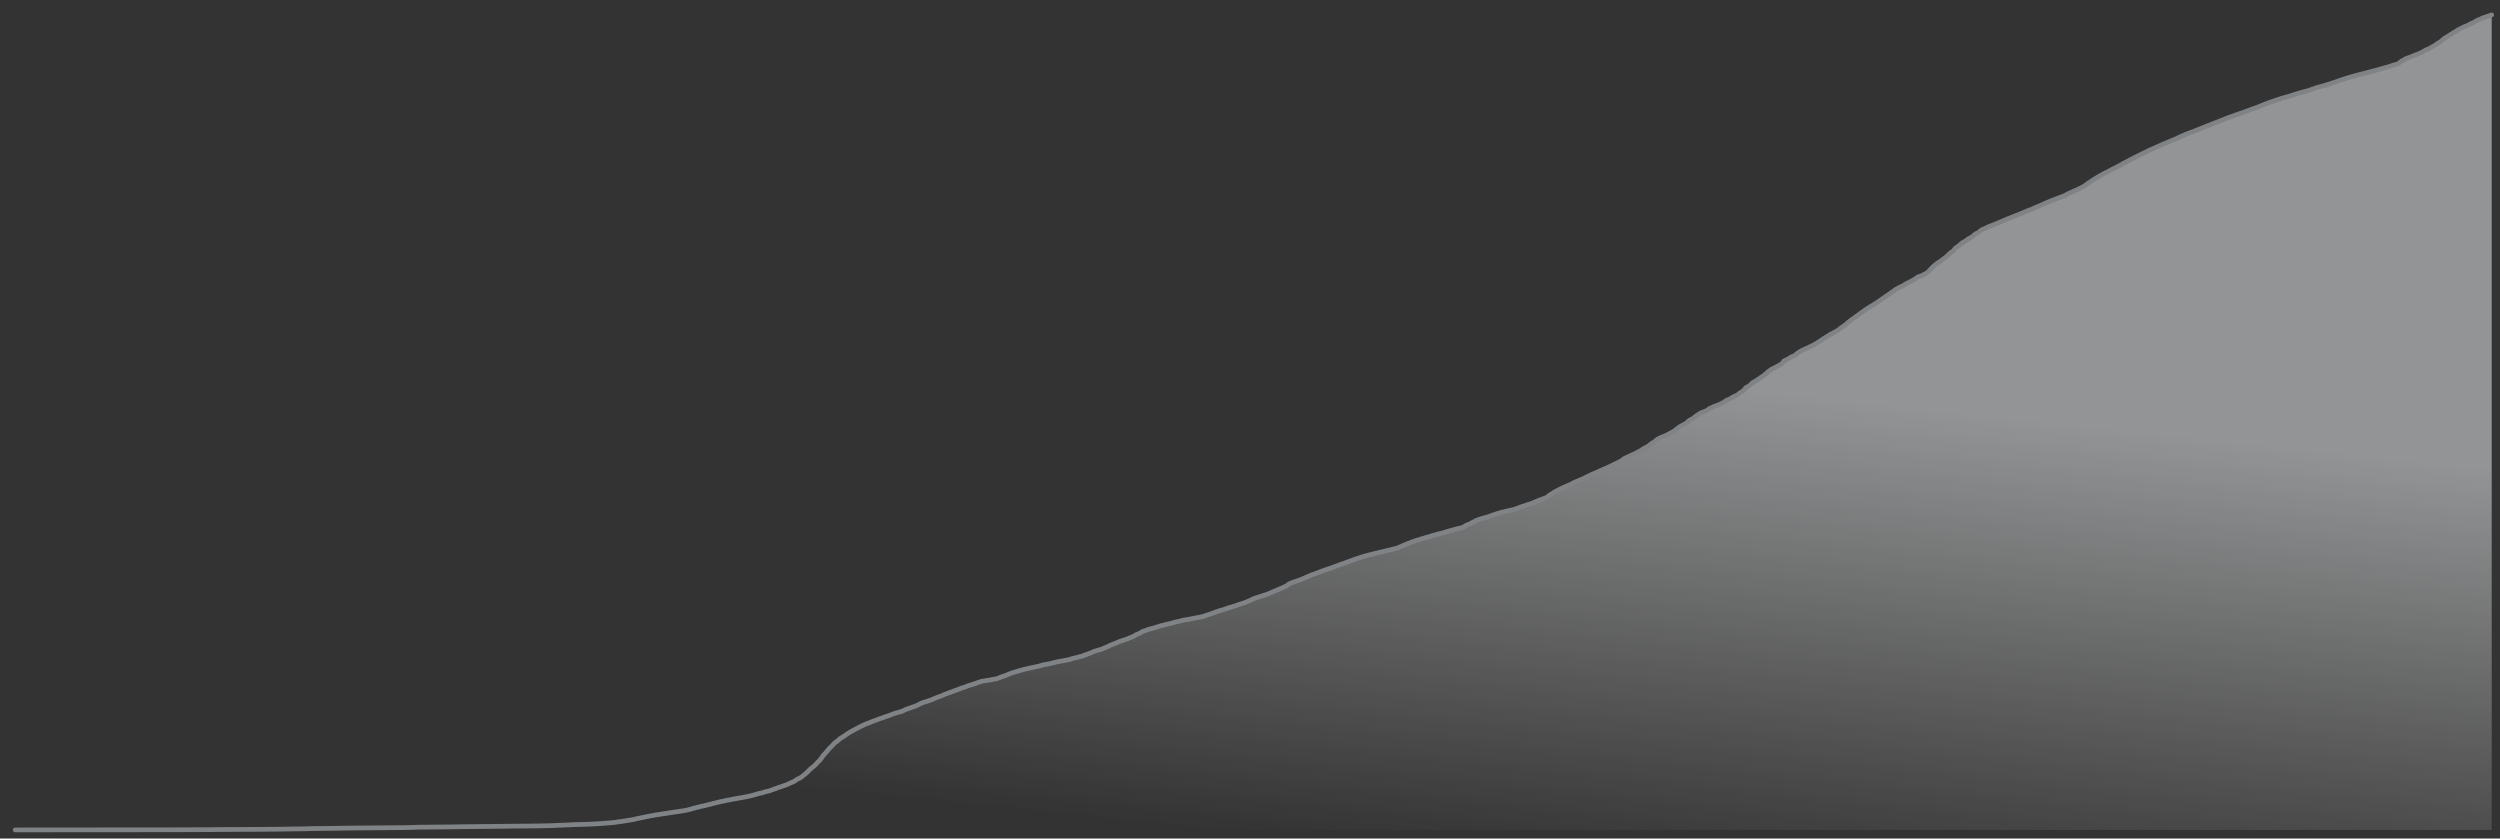 <svg width="319" height="107" viewBox="0 0 319 107" fill="none" xmlns="http://www.w3.org/2000/svg">
<rect x="0" y="0" width="319" height="107" fill="#333333" stroke="none"/>
<g opacity="0.5" clip-path="url(#clip0_190_6435)">
<g clip-path="url(#clip1_190_6435)">
<g clip-path="url(#clip2_190_6435)">
<path d="M1.941 105.894H2.057H2.173L2.289 105.893H2.405H2.52H2.636H2.752H2.868H2.984H3.099L3.215 105.892H3.331L3.447 105.891H3.563H3.678H3.794H3.91L4.026 105.89H4.141H4.257H4.373H4.489H4.605H4.72H4.836L4.952 105.889H5.068H5.184H5.299H5.415H5.531H5.647H5.763H5.878H5.994H6.11H6.226H6.342L6.457 105.888H6.573H6.689H6.805H6.921H7.036H7.152H7.268H7.384H7.499H7.615H7.731H7.847H7.963L8.078 105.887H8.194H8.31H8.426H8.542H8.657H8.773H8.889H9.005H9.121H9.236H9.352H9.468H9.584H9.7H9.815H9.931H10.047H10.163H10.278L10.394 105.886H10.51H10.626H10.742H10.857H10.973H11.089H11.205H11.321H11.437H11.552H11.668H11.784L11.9 105.885H12.015H12.131H12.247H12.363H12.479L12.594 105.884H12.71H12.826H12.942H13.058H13.173L13.289 105.883H13.405H13.521H13.636H13.752H13.868H13.984L14.1 105.882H14.216H14.331H14.447H14.563H14.679H14.794H14.91H15.026H15.142H15.258H15.373H15.489H15.605L15.721 105.881H15.837H15.952H16.068H16.184H16.3H16.416H16.531H16.647H16.763H16.879H16.994H17.11H17.226H17.342H17.458L17.573 105.88H17.689H17.805H17.921H18.037H18.152H18.268H18.384H18.5H18.616L18.731 105.879H18.847H18.963H19.079H19.195H19.31H19.426H19.542H19.658H19.774H19.889H20.005H20.121H20.237L20.352 105.878H20.468H20.584H20.7H20.816H20.931H21.047H21.163L21.279 105.877H21.395H21.511H21.626H21.742H21.858H21.974L22.089 105.876H22.205H22.321H22.437L22.553 105.875H22.668L22.784 105.874H22.9H23.016L23.132 105.873H23.247L23.363 105.872H23.479H23.595L23.71 105.871H23.826H23.942L24.058 105.87H24.174H24.29H24.405L24.521 105.869L24.637 105.868L24.753 105.867L24.869 105.866H24.984L25.1 105.865H25.216H25.332L25.447 105.864L25.563 105.863H25.679L25.795 105.862H25.911L26.026 105.861H26.142H26.258L26.374 105.86H26.49L26.605 105.859L26.721 105.858L26.837 105.857L26.953 105.856L27.069 105.855L27.184 105.854L27.3 105.852L27.416 105.851L27.532 105.85L27.648 105.849L27.763 105.848L27.879 105.847L27.995 105.846L28.111 105.845L28.227 105.844L28.342 105.843L28.458 105.842H28.574L28.69 105.841L28.805 105.84L28.921 105.839H29.037L29.153 105.838L29.269 105.837H29.384L29.5 105.836H29.616L29.732 105.835H29.848L29.963 105.834L30.079 105.833L30.195 105.832L30.311 105.831H30.427L30.542 105.83H30.658L30.774 105.829L30.89 105.828H31.006L31.121 105.827H31.237H31.353L31.469 105.826L31.584 105.825H31.7L31.816 105.824H31.932L32.048 105.823H32.163H32.279L32.395 105.822H32.511L32.627 105.821L32.742 105.82H32.858L32.974 105.819H33.09L33.206 105.818H33.321L33.437 105.817H33.553L33.669 105.816L33.785 105.813L33.9 105.812L34.016 105.81H34.132L34.248 105.809L34.364 105.808L34.479 105.807H34.595L34.711 105.806L34.827 105.805L34.943 105.804L35.058 105.803L35.174 105.802L35.29 105.8L35.406 105.799L35.522 105.798L35.637 105.797L35.753 105.796L35.869 105.794L35.985 105.792L36.1 105.789L36.216 105.787L36.332 105.786L36.448 105.785L36.564 105.784L36.679 105.782L36.795 105.781L36.911 105.779L37.027 105.772L37.143 105.771L37.258 105.77L37.374 105.768L37.49 105.767L37.606 105.766L37.721 105.765L37.837 105.764L37.953 105.763L38.069 105.762L38.185 105.759L38.3 105.758L38.416 105.757L38.532 105.756L38.648 105.755L38.764 105.753L38.88 105.751L38.995 105.749L39.111 105.748L39.227 105.745L39.343 105.738L39.458 105.731L39.574 105.728L39.69 105.726L39.806 105.724L39.922 105.721L40.037 105.719L40.153 105.717L40.269 105.716L40.385 105.715L40.501 105.714L40.616 105.712L40.732 105.711L40.848 105.71L40.964 105.708L41.08 105.707L41.195 105.706L41.311 105.704L41.427 105.703L41.543 105.701L41.658 105.7L41.774 105.698L41.89 105.696L42.006 105.695L42.122 105.694L42.237 105.692L42.353 105.691L42.469 105.689L42.585 105.687L42.701 105.686H42.816L42.932 105.684L43.048 105.683L43.164 105.681L43.28 105.679L43.395 105.677L43.511 105.675L43.627 105.674L43.743 105.671L43.859 105.669L43.974 105.666L44.09 105.665L44.206 105.663L44.322 105.662L44.438 105.661L44.553 105.659L44.669 105.658L44.785 105.656L44.901 105.655L45.017 105.654L45.132 105.653L45.248 105.652L45.364 105.651L45.48 105.649L45.596 105.648L45.711 105.647L45.827 105.646L45.943 105.645L46.059 105.644L46.175 105.643L46.29 105.642H46.406L46.522 105.641L46.638 105.64L46.753 105.639L46.869 105.638L46.985 105.637L47.101 105.636L47.217 105.635L47.332 105.634L47.448 105.633H47.564L47.68 105.632L47.796 105.631L47.911 105.63L48.027 105.629L48.143 105.628L48.259 105.627L48.374 105.626L48.49 105.625L48.606 105.624L48.722 105.623H48.838L48.953 105.622L49.069 105.621L49.185 105.62L49.301 105.619L49.417 105.618L49.532 105.617L49.648 105.616L49.764 105.615L49.88 105.614L49.996 105.613H50.111L50.227 105.612L50.343 105.611L50.459 105.609H50.575L50.69 105.608L50.806 105.607L50.922 105.606L51.038 105.605L51.154 105.604H51.269L51.385 105.602L51.501 105.601L51.617 105.6L51.733 105.599L51.848 105.598L51.964 105.586L52.08 105.585L52.196 105.584L52.312 105.583L52.427 105.581L52.543 105.58L52.659 105.571L52.775 105.568L52.891 105.564L53.006 105.557L53.122 105.551L53.238 105.549L53.354 105.547L53.469 105.545L53.585 105.543L53.701 105.542L53.817 105.541L53.933 105.54H54.048L54.164 105.539L54.28 105.538L54.396 105.537L54.512 105.536L54.627 105.535L54.743 105.534L54.859 105.533L54.975 105.532L55.09 105.531L55.206 105.53L55.322 105.528L55.438 105.527L55.554 105.526L55.669 105.525L55.785 105.524H55.901L56.017 105.523L56.133 105.521H56.248L56.364 105.519H56.48L56.596 105.517H56.712L56.827 105.516L56.943 105.515L57.059 105.514L57.175 105.513L57.291 105.512L57.406 105.511L57.522 105.51H57.638L57.754 105.509L57.87 105.508L57.985 105.498L58.101 105.497L58.217 105.496L58.333 105.495L58.449 105.494L58.564 105.493L58.68 105.492L58.796 105.491L58.912 105.488L59.028 105.485L59.143 105.482L59.259 105.481L59.375 105.48L59.491 105.479L59.606 105.478L59.722 105.476L59.838 105.475L59.954 105.474H60.07L60.185 105.472L60.301 105.47L60.417 105.469L60.533 105.468L60.649 105.467L60.764 105.466L60.88 105.465L60.996 105.464L61.112 105.46L61.228 105.458L61.343 105.457L61.459 105.456H61.575L61.691 105.455L61.807 105.454L61.922 105.453L62.038 105.452L62.154 105.45L62.27 105.449L62.386 105.448L62.501 105.447L62.617 105.446L62.733 105.444L62.849 105.442L62.965 105.441L63.08 105.44L63.196 105.439L63.312 105.438L63.428 105.437L63.544 105.435L63.659 105.433L63.775 105.432L63.891 105.431L64.007 105.429L64.122 105.428L64.238 105.427L64.354 105.426L64.47 105.424L64.586 105.423L64.701 105.422L64.817 105.421L64.933 105.419L65.049 105.418L65.165 105.417L65.28 105.416L65.396 105.414L65.512 105.413L65.628 105.412L65.743 105.411L65.859 105.41H65.975L66.091 105.409L66.207 105.408L66.323 105.407L66.438 105.406L66.554 105.405L66.67 105.404L66.786 105.403L66.901 105.402L67.017 105.401L67.133 105.4L67.249 105.399L67.365 105.397L67.48 105.396L67.596 105.395L67.712 105.394L67.828 105.393L67.944 105.392L68.059 105.39L68.175 105.389L68.291 105.388L68.407 105.387L68.523 105.386L68.638 105.384L68.754 105.383L68.87 105.382L68.986 105.38L69.102 105.376L69.217 105.373L69.333 105.37L69.449 105.368L69.565 105.366L69.68 105.364L69.796 105.362L69.912 105.36L70.028 105.357L70.144 105.354L70.26 105.351L70.375 105.348L70.491 105.342L70.607 105.338L70.723 105.333L70.838 105.324L70.954 105.317L71.07 105.311L71.186 105.307L71.302 105.303L71.417 105.298L71.533 105.294L71.649 105.29L71.765 105.285L71.881 105.28L71.996 105.277L72.112 105.271L72.228 105.267L72.344 105.263L72.46 105.256L72.575 105.249L72.691 105.246L72.807 105.241L72.923 105.235L73.038 105.23L73.154 105.225L73.27 105.219L73.386 105.215L73.502 105.212L73.618 105.209L73.733 105.205L73.849 105.202L73.965 105.198L74.081 105.194L74.196 105.19L74.312 105.187L74.428 105.185L74.544 105.182L74.66 105.178L74.775 105.174L74.891 105.169L75.007 105.164L75.123 105.16L75.239 105.157L75.354 105.153L75.47 105.149L75.586 105.141L75.702 105.134L75.817 105.128L75.933 105.123L76.049 105.117L76.165 105.109L76.281 105.102L76.397 105.097L76.512 105.088L76.628 105.081L76.744 105.074L76.86 105.065L76.975 105.056L77.091 105.046L77.207 105.037L77.323 105.027L77.439 105.02L77.554 105.013L77.67 105.007L77.786 104.998L77.902 104.988L78.018 104.978L78.133 104.967L78.249 104.954L78.365 104.942L78.481 104.931L78.597 104.915L78.712 104.894L78.828 104.874L78.944 104.856L79.06 104.839L79.175 104.827L79.291 104.814L79.407 104.801L79.523 104.78L79.639 104.759L79.754 104.74L79.87 104.721L79.986 104.704L80.102 104.687L80.218 104.669L80.334 104.649L80.449 104.628L80.565 104.61L80.681 104.591L80.797 104.571L80.912 104.544L81.028 104.516L81.144 104.488L81.26 104.463L81.376 104.438L81.491 104.416L81.607 104.394L81.723 104.369L81.839 104.34L81.955 104.311L82.07 104.296L82.186 104.269L82.302 104.243L82.418 104.219L82.534 104.198L82.649 104.173L82.765 104.153L82.881 104.129L82.997 104.106L83.112 104.084L83.228 104.067L83.344 104.051L83.46 104.025L83.576 104.001L83.692 103.98L83.807 103.964L83.923 103.944L84.039 103.926L84.155 103.912L84.27 103.894L84.386 103.874L84.502 103.855L84.618 103.832L84.734 103.817L84.849 103.804L84.965 103.789L85.081 103.77L85.197 103.747L85.313 103.73L85.428 103.71L85.544 103.692L85.66 103.679L85.776 103.662L85.892 103.644L86.007 103.624L86.123 103.608L86.239 103.594L86.355 103.579L86.471 103.566L86.586 103.546L86.702 103.529L86.818 103.51L86.934 103.492L87.049 103.472L87.165 103.454L87.281 103.436L87.397 103.415L87.513 103.391L87.629 103.365L87.744 103.34L87.86 103.312L87.976 103.283L88.092 103.257L88.207 103.228L88.323 103.191L88.439 103.151L88.555 103.124L88.671 103.092L88.786 103.059L88.902 103.029L89.018 103.001L89.134 102.974L89.25 102.942L89.365 102.909L89.481 102.884L89.597 102.86L89.713 102.839L89.829 102.815L89.944 102.79L90.06 102.761L90.176 102.729L90.292 102.697L90.407 102.666L90.523 102.64L90.639 102.617L90.755 102.587L90.871 102.557L90.987 102.525L91.102 102.494L91.218 102.463L91.334 102.434L91.45 102.41L91.565 102.379L91.681 102.349L91.797 102.323L91.913 102.297L92.029 102.268L92.144 102.244L92.26 102.224L92.376 102.2L92.492 102.174L92.608 102.143L92.723 102.114L92.839 102.097L92.955 102.08L93.071 102.064L93.186 102.045L93.302 102.017L93.418 101.989L93.534 101.964L93.65 101.945L93.766 101.925L93.881 101.909L93.997 101.886L94.113 101.863L94.229 101.841L94.344 101.823L94.46 101.805L94.576 101.788L94.692 101.768L94.808 101.743L94.923 101.721L95.039 101.701L95.155 101.678L95.271 101.653L95.387 101.632L95.502 101.609L95.618 101.581L95.734 101.552L95.85 101.526L95.966 101.493L96.081 101.46L96.197 101.432L96.313 101.404L96.429 101.37L96.544 101.329L96.66 101.294L96.776 101.259L96.892 101.23L97.008 101.21L97.124 101.19L97.239 101.165L97.355 101.129L97.471 101.092L97.587 101.047L97.703 101.014L97.818 100.988L97.934 100.964L98.05 100.934L98.166 100.909L98.281 100.875L98.397 100.825L98.513 100.779L98.629 100.743L98.745 100.702L98.86 100.663L98.976 100.624L99.092 100.575L99.208 100.528L99.324 100.481L99.439 100.446L99.555 100.413L99.671 100.377L99.787 100.336L99.903 100.295L100.018 100.254L100.134 100.213L100.25 100.172L100.366 100.131L100.482 100.083L100.597 100.024L100.713 99.967L100.829 99.916L100.944 99.866L101.06 99.821L101.176 99.772L101.292 99.713L101.407 99.657L101.523 99.565L101.639 99.49L101.755 99.424L101.871 99.366L101.986 99.311L102.102 99.254L102.218 99.183L102.334 99.09L102.45 98.986L102.565 98.894L102.681 98.809L102.797 98.713L102.913 98.61L103.029 98.501L103.144 98.389L103.26 98.266L103.376 98.146L103.492 98.045L103.608 97.96L103.723 97.876L103.839 97.775L103.955 97.666L104.071 97.561L104.187 97.431L104.302 97.29L104.418 97.18L104.534 97.08L104.65 96.951L104.765 96.799L104.881 96.63L104.997 96.467L105.113 96.32L105.229 96.2L105.344 96.071L105.46 95.934L105.576 95.793L105.692 95.652L105.808 95.524L105.923 95.406L106.039 95.298L106.155 95.183L106.271 95.05L106.387 94.922L106.502 94.803L106.618 94.71L106.734 94.627L106.85 94.546L106.966 94.446L107.081 94.343L107.197 94.237L107.313 94.171L107.429 94.087L107.545 94.022L107.66 93.946L107.776 93.874L107.892 93.792L108.008 93.715L108.123 93.638L108.239 93.554L108.355 93.487L108.471 93.419L108.587 93.35L108.702 93.278L108.818 93.215L108.934 93.165L109.05 93.104L109.166 93.035L109.281 92.974L109.397 92.904L109.513 92.847L109.629 92.79L109.745 92.728L109.86 92.673L109.976 92.618L110.092 92.568L110.208 92.509L110.324 92.448L110.439 92.398L110.555 92.353L110.671 92.309L110.787 92.27L110.903 92.234L111.018 92.186L111.134 92.135L111.25 92.087L111.366 92.041L111.481 91.994L111.597 91.951L111.713 91.916L111.829 91.873L111.945 91.827L112.06 91.778L112.176 91.735L112.292 91.69L112.408 91.649L112.524 91.615L112.639 91.579L112.755 91.537L112.871 91.492L112.987 91.447L113.103 91.406L113.218 91.373L113.334 91.332L113.45 91.292L113.566 91.254L113.682 91.208L113.797 91.163L113.913 91.108L114.029 91.067L114.145 91.031L114.261 90.993L114.376 90.958L114.492 90.93L114.608 90.9L114.724 90.864L114.839 90.835L114.955 90.799L115.071 90.761L115.187 90.717L115.303 90.663L115.418 90.602L115.534 90.544L115.65 90.501L115.766 90.457L115.882 90.417L115.997 90.379L116.113 90.34L116.229 90.298L116.345 90.251L116.461 90.213L116.576 90.175L116.692 90.134L116.808 90.09L116.924 90.043L117.04 89.993L117.155 89.941L117.271 89.869L117.387 89.809L117.503 89.757L117.619 89.703L117.734 89.66L117.85 89.622L117.966 89.583L118.082 89.55L118.198 89.517L118.313 89.478L118.429 89.442L118.545 89.402L118.661 89.357L118.776 89.316L118.892 89.276L119.008 89.228L119.124 89.176L119.24 89.125L119.355 89.076L119.471 89.032L119.587 88.985L119.703 88.942L119.819 88.9L119.934 88.858L120.05 88.815L120.166 88.768L120.282 88.717L120.398 88.665L120.513 88.611L120.629 88.57L120.745 88.525L120.861 88.485L120.977 88.439L121.092 88.396L121.208 88.352L121.324 88.318L121.44 88.273L121.556 88.23L121.671 88.185L121.787 88.136L121.903 88.093L122.019 88.053L122.134 88.014L122.25 87.969L122.366 87.926L122.482 87.883L122.598 87.839L122.713 87.793L122.829 87.756L122.945 87.722L123.061 87.683L123.177 87.644L123.292 87.602L123.408 87.55L123.524 87.503L123.64 87.466L123.756 87.431L123.871 87.4L123.987 87.361L124.103 87.326L124.219 87.289L124.335 87.247L124.45 87.208L124.566 87.167L124.682 87.127L124.798 87.088L124.914 87.053L125.029 87.007L125.145 86.968L125.261 86.93L125.377 86.906L125.492 86.892L125.608 86.874L125.724 86.856L125.84 86.838L125.956 86.818L126.071 86.801L126.187 86.785L126.303 86.766L126.419 86.742L126.535 86.715L126.65 86.692L126.766 86.671L126.882 86.65L126.998 86.635L127.114 86.618L127.229 86.583L127.345 86.539L127.461 86.491L127.577 86.448L127.693 86.401L127.808 86.353L127.924 86.315L128.04 86.283L128.156 86.244L128.272 86.2L128.387 86.155L128.503 86.108L128.619 86.059L128.735 86.008L128.85 85.965L128.966 85.918L129.082 85.873L129.198 85.839L129.314 85.804L129.429 85.77L129.545 85.731L129.661 85.696L129.777 85.662L129.893 85.628L130.008 85.597L130.124 85.559L130.24 85.526L130.356 85.495L130.472 85.464L130.587 85.431L130.703 85.403L130.819 85.374L130.935 85.35L131.051 85.328L131.166 85.304L131.282 85.273L131.398 85.245L131.514 85.22L131.63 85.196L131.745 85.171L131.861 85.147L131.977 85.118L132.093 85.096L132.208 85.07L132.324 85.044L132.44 85.02L132.556 84.994L132.672 84.963L132.787 84.926L132.903 84.892L133.019 84.863L133.135 84.834L133.251 84.808L133.366 84.785L133.482 84.766L133.598 84.747L133.714 84.725L133.83 84.701L133.945 84.676L134.061 84.652L134.177 84.626L134.293 84.596L134.409 84.572L134.524 84.538L134.64 84.507L134.756 84.483L134.872 84.452L134.988 84.428L135.103 84.406L135.219 84.385L135.335 84.367L135.451 84.347L135.567 84.327L135.682 84.306L135.798 84.283L135.914 84.26L136.03 84.239L136.145 84.216L136.261 84.193L136.377 84.163L136.493 84.133L136.609 84.1L136.724 84.058L136.84 84.024L136.956 83.994L137.072 83.967L137.188 83.944L137.303 83.919L137.419 83.891L137.535 83.863L137.651 83.826L137.767 83.794L137.882 83.761L137.998 83.731L138.114 83.694L138.23 83.663L138.346 83.608L138.461 83.563L138.577 83.524L138.693 83.486L138.809 83.446L138.925 83.403L139.04 83.363L139.156 83.319L139.272 83.26L139.388 83.218L139.503 83.164L139.619 83.111L139.735 83.069L139.851 83.039L139.967 83.007L140.082 82.972L140.198 82.941L140.314 82.91L140.43 82.878L140.546 82.839L140.661 82.797L140.777 82.741L140.893 82.683L141.009 82.644L141.125 82.597L141.24 82.548L141.356 82.492L141.472 82.439L141.588 82.376L141.704 82.322L141.819 82.277L141.935 82.231L142.051 82.188L142.167 82.141L142.283 82.097L142.398 82.05L142.514 81.999L142.63 81.948L142.746 81.894L142.861 81.846L142.977 81.814L143.093 81.781L143.209 81.732L143.325 81.687L143.44 81.651L143.556 81.62L143.672 81.585L143.788 81.544L143.904 81.495L144.019 81.439L144.135 81.39L144.251 81.349L144.367 81.304L144.483 81.249L144.598 81.203L144.714 81.158L144.83 81.078L144.946 80.993L145.062 80.951L145.177 80.913L145.293 80.86L145.409 80.799L145.525 80.745L145.641 80.674L145.756 80.6L145.872 80.539L145.988 80.514L146.104 80.476L146.219 80.433L146.335 80.386L146.451 80.337L146.567 80.307L146.683 80.265L146.798 80.241L146.914 80.212L147.03 80.179L147.146 80.147L147.262 80.115L147.377 80.078L147.493 80.044L147.609 80.007L147.725 79.972L147.841 79.939L147.956 79.898L148.072 79.863L148.188 79.826L148.304 79.801L148.42 79.775L148.535 79.742L148.651 79.713L148.767 79.684L148.883 79.658L148.999 79.628L149.114 79.603L149.23 79.581L149.346 79.553L149.462 79.528L149.577 79.499L149.693 79.453L149.809 79.422L149.925 79.393L150.041 79.366L150.156 79.334L150.272 79.312L150.388 79.287L150.504 79.256L150.62 79.228L150.735 79.2L150.851 79.169L150.967 79.142L151.083 79.119L151.199 79.098L151.314 79.079L151.43 79.064L151.546 79.046L151.662 79.022L151.778 79L151.893 78.978L152.009 78.956L152.125 78.933L152.241 78.912L152.357 78.886L152.472 78.862L152.588 78.84L152.704 78.819L152.82 78.797L152.935 78.776L153.051 78.755L153.167 78.732L153.283 78.706L153.399 78.679L153.514 78.654L153.63 78.624L153.746 78.581L153.862 78.528L153.978 78.492L154.093 78.456L154.209 78.42L154.325 78.382L154.441 78.346L154.557 78.305L154.672 78.266L154.788 78.225L154.904 78.177L155.02 78.135L155.136 78.09L155.251 78.055L155.367 78.011L155.483 77.96L155.599 77.927L155.715 77.892L155.83 77.855L155.946 77.827L156.062 77.795L156.178 77.763L156.294 77.72L156.409 77.68L156.525 77.64L156.641 77.603L156.757 77.56L156.872 77.523L156.988 77.49L157.104 77.463L157.22 77.428L157.336 77.389L157.451 77.354L157.567 77.322L157.683 77.284L157.799 77.239L157.915 77.195L158.03 77.156L158.146 77.117L158.262 77.072L158.378 77.036L158.494 77.004L158.609 76.966L158.725 76.928L158.841 76.883L158.957 76.844L159.073 76.795L159.188 76.743L159.304 76.694L159.42 76.646L159.536 76.6L159.652 76.542L159.767 76.484L159.883 76.425L159.999 76.381L160.115 76.331L160.23 76.294L160.346 76.258L160.462 76.221L160.578 76.185L160.694 76.143L160.809 76.106L160.925 76.069L161.041 76.035L161.157 75.997L161.273 75.959L161.388 75.922L161.504 75.886L161.62 75.849L161.736 75.801L161.852 75.757L161.967 75.718L162.083 75.67L162.199 75.616L162.315 75.56L162.431 75.503L162.546 75.453L162.662 75.406L162.778 75.358L162.894 75.314L163.01 75.258L163.125 75.213L163.241 75.163L163.357 75.112L163.473 75.062L163.588 75.019L163.704 74.968L163.82 74.912L163.936 74.854L164.052 74.807L164.167 74.742L164.283 74.65L164.399 74.562L164.515 74.49L164.631 74.441L164.746 74.398L164.862 74.343L164.978 74.297L165.094 74.263L165.21 74.219L165.325 74.184L165.441 74.148L165.557 74.108L165.673 74.062L165.789 74.022L165.904 73.983L166.02 73.942L166.136 73.891L166.252 73.826L166.368 73.783L166.483 73.74L166.599 73.687L166.715 73.635L166.831 73.59L166.946 73.534L167.062 73.488L167.178 73.436L167.294 73.383L167.41 73.34L167.525 73.296L167.641 73.263L167.757 73.226L167.873 73.186L167.989 73.135L168.104 73.089L168.22 73.052L168.336 73.009L168.452 72.959L168.568 72.917L168.683 72.874L168.799 72.83L168.915 72.794L169.031 72.746L169.147 72.705L169.262 72.667L169.378 72.616L169.494 72.587L169.61 72.55L169.726 72.51L169.841 72.478L169.957 72.433L170.073 72.387L170.189 72.341L170.305 72.294L170.42 72.258L170.536 72.222L170.652 72.174L170.768 72.131L170.883 72.081L170.999 72.038L171.115 71.998L171.231 71.956L171.347 71.923L171.462 71.886L171.578 71.849L171.694 71.804L171.81 71.763L171.926 71.713L172.041 71.67L172.157 71.633L172.273 71.594L172.389 71.553L172.505 71.509L172.62 71.459L172.736 71.411L172.852 71.371L172.968 71.333L173.084 71.295L173.199 71.256L173.315 71.218L173.431 71.184L173.547 71.146L173.663 71.105L173.778 71.071L173.894 71.035L174.01 70.999L174.126 70.962L174.241 70.929L174.357 70.898L174.473 70.866L174.589 70.834L174.705 70.805L174.82 70.777L174.936 70.751L175.052 70.724L175.168 70.693L175.284 70.665L175.399 70.633L175.515 70.602L175.631 70.576L175.747 70.55L175.863 70.521L175.978 70.494L176.094 70.466L176.21 70.435L176.326 70.408L176.442 70.383L176.557 70.356L176.673 70.326L176.789 70.297L176.905 70.268L177.021 70.242L177.136 70.21L177.252 70.183L177.368 70.158L177.484 70.133L177.599 70.1L177.715 70.069L177.831 70.041L177.947 70.015L178.063 69.993L178.178 69.969L178.294 69.936L178.41 69.879L178.526 69.825L178.642 69.776L178.757 69.735L178.873 69.695L178.989 69.62L179.105 69.576L179.221 69.529L179.336 69.482L179.452 69.429L179.568 69.382L179.684 69.339L179.8 69.302L179.915 69.253L180.031 69.204L180.147 69.161L180.263 69.118L180.379 69.066L180.494 69.025L180.61 68.994L180.726 68.957L180.842 68.924L180.957 68.89L181.073 68.854L181.189 68.818L181.305 68.779L181.421 68.747L181.536 68.71L181.652 68.675L181.768 68.642L181.884 68.603L182 68.566L182.115 68.536L182.231 68.51L182.347 68.481L182.463 68.443L182.579 68.402L182.694 68.356L182.81 68.325L182.926 68.3L183.042 68.271L183.158 68.236L183.273 68.204L183.389 68.169L183.505 68.134L183.621 68.108L183.737 68.082L183.852 68.057L183.968 68.028L184.084 67.993L184.2 67.962L184.315 67.924L184.431 67.888L184.547 67.85L184.663 67.821L184.779 67.78L184.894 67.748L185.01 67.722L185.126 67.69L185.242 67.659L185.358 67.622L185.473 67.588L185.589 67.554L185.705 67.524L185.821 67.499L185.937 67.463L186.052 67.436L186.168 67.413L186.284 67.393L186.4 67.361L186.516 67.335L186.631 67.307L186.747 67.243L186.863 67.168L186.979 67.093L187.095 67.019L187.21 66.968L187.326 66.93L187.442 66.888L187.558 66.848L187.674 66.8L187.789 66.711L187.905 66.646L188.021 66.596L188.137 66.531L188.252 66.465L188.368 66.404L188.484 66.364L188.6 66.327L188.716 66.271L188.831 66.238L188.947 66.207L189.063 66.167L189.179 66.139L189.295 66.103L189.41 66.069L189.526 66.038L189.642 66.005L189.758 65.971L189.874 65.939L189.989 65.903L190.105 65.854L190.221 65.804L190.337 65.772L190.453 65.735L190.568 65.697L190.684 65.651L190.8 65.609L190.916 65.574L191.032 65.535L191.147 65.505L191.263 65.476L191.379 65.431L191.495 65.387L191.61 65.362L191.726 65.34L191.842 65.311L191.958 65.287L192.074 65.254L192.189 65.227L192.305 65.203L192.421 65.176L192.537 65.151L192.653 65.123L192.768 65.095L192.884 65.069L193 65.046L193.116 65.019L193.232 64.992L193.347 64.96L193.463 64.903L193.579 64.867L193.695 64.822L193.811 64.784L193.926 64.735L194.042 64.683L194.158 64.65L194.274 64.606L194.39 64.577L194.505 64.542L194.621 64.499L194.737 64.458L194.853 64.423L194.968 64.382L195.084 64.341L195.2 64.308L195.316 64.273L195.432 64.237L195.547 64.189L195.663 64.144L195.779 64.076L195.895 64.037L196.011 63.985L196.126 63.942L196.242 63.883L196.358 63.84L196.474 63.8L196.59 63.749L196.705 63.712L196.821 63.671L196.937 63.627L197.053 63.581L197.169 63.532L197.284 63.501L197.4 63.451L197.516 63.348L197.632 63.246L197.748 63.165L197.863 63.08L197.979 63.008L198.095 62.96L198.211 62.883L198.326 62.787L198.442 62.728L198.558 62.658L198.674 62.606L198.79 62.552L198.905 62.485L199.021 62.43L199.137 62.362L199.253 62.312L199.369 62.26L199.484 62.202L199.6 62.152L199.716 62.111L199.832 62.066L199.948 62.008L200.063 61.956L200.179 61.903L200.295 61.855L200.411 61.809L200.527 61.746L200.642 61.691L200.758 61.613L200.874 61.555L200.99 61.504L201.106 61.462L201.221 61.415L201.337 61.368L201.453 61.315L201.569 61.26L201.684 61.21L201.8 61.162L201.916 61.113L202.032 61.061L202.148 61.004L202.263 60.947L202.379 60.886L202.495 60.829L202.611 60.774L202.727 60.718L202.842 60.663L202.958 60.609L203.074 60.558L203.19 60.502L203.306 60.452L203.421 60.404L203.537 60.358L203.653 60.31L203.769 60.257L203.885 60.202L204 60.146L204.116 60.092L204.232 60.038L204.348 59.986L204.464 59.938L204.579 59.889L204.695 59.838L204.811 59.787L204.927 59.739L205.042 59.688L205.158 59.637L205.274 59.585L205.39 59.532L205.506 59.474L205.621 59.416L205.737 59.363L205.853 59.308L205.969 59.248L206.085 59.192L206.2 59.137L206.316 59.081L206.432 59.026L206.548 58.965L206.664 58.907L206.779 58.845L206.895 58.785L207.011 58.712L207.127 58.593L207.243 58.514L207.358 58.459L207.474 58.404L207.59 58.351L207.706 58.297L207.822 58.243L207.937 58.189L208.053 58.13L208.169 58.077L208.285 58.024L208.401 57.972L208.516 57.922L208.632 57.872L208.748 57.813L208.864 57.739L208.979 57.672L209.095 57.618L209.211 57.562L209.327 57.501L209.443 57.426L209.558 57.348L209.674 57.28L209.79 57.207L209.906 57.145L210.022 57.087L210.137 57.025L210.253 56.948L210.369 56.881L210.485 56.8L210.601 56.687L210.716 56.608L210.832 56.525L210.948 56.457L211.064 56.389L211.18 56.304L211.295 56.204L211.411 56.098L211.527 56.032L211.643 55.961L211.759 55.904L211.874 55.852L211.99 55.8L212.106 55.752L212.222 55.707L212.337 55.659L212.453 55.608L212.569 55.558L212.685 55.501L212.801 55.448L212.916 55.393L213.032 55.325L213.148 55.264L213.264 55.189L213.38 55.129L213.495 55.067L213.611 54.998L213.727 54.915L213.843 54.815L213.959 54.733L214.074 54.64L214.19 54.55L214.306 54.473L214.422 54.4L214.538 54.334L214.653 54.27L214.769 54.209L214.885 54.151L215.001 54.09L215.117 54.012L215.232 53.939L215.348 53.829L215.464 53.724L215.58 53.631L215.695 53.564L215.811 53.501L215.927 53.439L216.043 53.385L216.159 53.294L216.274 53.178L216.39 53.107L216.506 53.022L216.622 52.938L216.738 52.858L216.853 52.782L216.969 52.712L217.085 52.662L217.201 52.613L217.317 52.567L217.432 52.528L217.548 52.488L217.664 52.431L217.78 52.39L217.896 52.298L218.011 52.218L218.127 52.13L218.243 52.068L218.359 52.032L218.475 51.993L218.59 51.93L218.706 51.867L218.822 51.831L218.938 51.788L219.053 51.738L219.169 51.696L219.285 51.651L219.401 51.602L219.517 51.546L219.632 51.484L219.748 51.433L219.864 51.377L219.98 51.305L220.096 51.233L220.211 51.145L220.327 51.076L220.443 51.02L220.559 50.974L220.675 50.927L220.79 50.867L220.906 50.798L221.022 50.711L221.138 50.648L221.254 50.595L221.369 50.544L221.485 50.492L221.601 50.435L221.717 50.371L221.833 50.293L221.948 50.179L222.064 50.105L222.18 50.032L222.296 49.956L222.412 49.871L222.527 49.769L222.643 49.624L222.759 49.476L222.875 49.404L222.99 49.34L223.106 49.279L223.222 49.21L223.338 49.125L223.454 48.992L223.569 48.866L223.685 48.798L223.801 48.729L223.917 48.671L224.033 48.613L224.148 48.541L224.264 48.45L224.38 48.366L224.496 48.305L224.612 48.226L224.727 48.119L224.843 48.058L224.959 47.992L225.075 47.921L225.191 47.783L225.306 47.693L225.422 47.629L225.538 47.497L225.654 47.386L225.769 47.327L225.885 47.226L226.001 47.145L226.117 47.084L226.233 47.027L226.348 46.97L226.464 46.913L226.58 46.851L226.696 46.787L226.812 46.726L226.927 46.664L227.043 46.598L227.159 46.529L227.275 46.47L227.391 46.389L227.506 46.228L227.622 46.062L227.738 46.005L227.854 45.949L227.97 45.899L228.085 45.84L228.201 45.786L228.317 45.701L228.433 45.622L228.549 45.559L228.664 45.508L228.78 45.455L228.896 45.407L229.012 45.353L229.128 45.264L229.243 45.148L229.359 45.061L229.475 44.988L229.591 44.913L229.706 44.841L229.822 44.771L229.938 44.716L230.054 44.654L230.17 44.605L230.285 44.554L230.401 44.507L230.517 44.443L230.633 44.397L230.749 44.344L230.864 44.289L230.98 44.232L231.096 44.176L231.212 44.116L231.328 44.061L231.443 44.001L231.559 43.934L231.675 43.867L231.791 43.794L231.907 43.725L232.022 43.65L232.138 43.572L232.254 43.493L232.37 43.418L232.486 43.338L232.601 43.271L232.717 43.198L232.833 43.123L232.949 43.049L233.064 42.977L233.18 42.904L233.296 42.828L233.412 42.757L233.528 42.687L233.643 42.618L233.759 42.559L233.875 42.496L233.991 42.435L234.107 42.375L234.222 42.312L234.338 42.242L234.454 42.183L234.57 42.106L234.686 42.014L234.801 41.92L234.917 41.835L235.033 41.756L235.149 41.678L235.265 41.594L235.38 41.511L235.496 41.423L235.612 41.313L235.728 41.211L235.844 41.118L235.959 41.034L236.075 40.945L236.191 40.854L236.307 40.766L236.422 40.681L236.538 40.593L236.654 40.522L236.77 40.437L236.886 40.359L237.001 40.277L237.117 40.189L237.233 40.097L237.349 40.005L237.465 39.925L237.58 39.854L237.696 39.767L237.812 39.677L237.928 39.596L238.044 39.517L238.159 39.442L238.275 39.365L238.391 39.29L238.507 39.217L238.623 39.142L238.738 39.074L238.854 38.999L238.97 38.935L239.086 38.871L239.202 38.798L239.317 38.727L239.433 38.649L239.549 38.568L239.665 38.487L239.78 38.41L239.896 38.332L240.012 38.254L240.128 38.174L240.244 38.088L240.359 38.005L240.475 37.925L240.591 37.84L240.707 37.763L240.823 37.686L240.938 37.608L241.054 37.528L241.17 37.45L241.286 37.364L241.402 37.279L241.517 37.201L241.633 37.125L241.749 37.042L241.865 36.95L241.981 36.878L242.096 36.823L242.212 36.752L242.328 36.684L242.444 36.631L242.56 36.583L242.675 36.531L242.791 36.48L242.907 36.407L243.023 36.326L243.139 36.254L243.254 36.188L243.37 36.126L243.486 36.071L243.602 36.02L243.717 35.956L243.833 35.902L243.949 35.837L244.065 35.761L244.181 35.688L244.296 35.636L244.412 35.589L244.528 35.483L244.644 35.378L244.76 35.333L244.875 35.28L244.991 35.245L245.107 35.21L245.223 35.167L245.339 35.107L245.454 35.035L245.57 34.982L245.686 34.931L245.802 34.867L245.918 34.79L246.033 34.697L246.149 34.572L246.265 34.446L246.381 34.32L246.497 34.185L246.612 34.077L246.728 33.97L246.844 33.866L246.96 33.77L247.075 33.682L247.191 33.599L247.307 33.514L247.423 33.437L247.539 33.365L247.654 33.295L247.77 33.209L247.886 33.11L248.002 33.017L248.118 32.936L248.233 32.85L248.349 32.755L248.465 32.672L248.581 32.53L248.697 32.425L248.812 32.314L248.928 32.225L249.044 32.143L249.16 32.068L249.276 31.974L249.391 31.817L249.507 31.663L249.623 31.579L249.739 31.508L249.855 31.426L249.97 31.329L250.086 31.244L250.202 31.125L250.318 31.034L250.433 30.96L250.549 30.884L250.665 30.82L250.781 30.748L250.897 30.682L251.012 30.598L251.128 30.495L251.244 30.432L251.36 30.376L251.476 30.313L251.591 30.235L251.707 30.166L251.823 30.059L251.939 29.948L252.055 29.865L252.17 29.795L252.286 29.738L252.402 29.686L252.518 29.612L252.634 29.507L252.749 29.405L252.865 29.336L252.981 29.281L253.097 29.229L253.213 29.18L253.328 29.131L253.444 29.08L253.56 29.006L253.676 28.954L253.791 28.909L253.907 28.861L254.023 28.817L254.139 28.773L254.255 28.729L254.37 28.685L254.486 28.631L254.602 28.587L254.718 28.537L254.834 28.491L254.949 28.445L255.065 28.392L255.181 28.347L255.297 28.302L255.413 28.25L255.528 28.2L255.644 28.151L255.76 28.099L255.876 28.047L255.992 28.001L256.107 27.95L256.223 27.902L256.339 27.855L256.455 27.815L256.571 27.769L256.686 27.724L256.802 27.681L256.918 27.636L257.034 27.589L257.149 27.539L257.265 27.492L257.381 27.446L257.497 27.401L257.613 27.358L257.728 27.307L257.844 27.257L257.96 27.213L258.076 27.164L258.192 27.112L258.307 27.065L258.423 27.02L258.539 26.97L258.655 26.921L258.771 26.874L258.886 26.828L259.002 26.784L259.118 26.74L259.234 26.697L259.35 26.65L259.465 26.601L259.581 26.547L259.697 26.491L259.813 26.441L259.929 26.393L260.044 26.347L260.16 26.297L260.276 26.245L260.392 26.199L260.508 26.15L260.623 26.098L260.739 26.047L260.855 25.993L260.971 25.944L261.086 25.891L261.202 25.839L261.318 25.788L261.434 25.741L261.55 25.693L261.665 25.646L261.781 25.602L261.897 25.558L262.013 25.511L262.129 25.46L262.244 25.415L262.36 25.37L262.476 25.33L262.592 25.284L262.708 25.241L262.823 25.2L262.939 25.16L263.055 25.11L263.171 25.066L263.287 25.021L263.402 24.978L263.518 24.929L263.634 24.853L263.75 24.792L263.866 24.728L263.981 24.673L264.097 24.626L264.213 24.577L264.329 24.525L264.444 24.476L264.56 24.422L264.676 24.37L264.792 24.318L264.908 24.271L265.023 24.22L265.139 24.164L265.255 24.105L265.371 24.045L265.487 23.987L265.602 23.931L265.718 23.87L265.834 23.806L265.95 23.736L266.066 23.664L266.181 23.571L266.297 23.482L266.413 23.399L266.529 23.325L266.645 23.252L266.76 23.175L266.876 23.094L266.992 23.015L267.108 22.937L267.224 22.865L267.339 22.794L267.455 22.72L267.571 22.654L267.687 22.586L267.802 22.521L267.918 22.456L268.034 22.391L268.15 22.325L268.266 22.26L268.381 22.197L268.497 22.134L268.613 22.077L268.729 22.02L268.845 21.961L268.96 21.902L269.076 21.847L269.192 21.785L269.308 21.717L269.424 21.654L269.539 21.592L269.655 21.537L269.771 21.485L269.887 21.422L270.003 21.358L270.118 21.297L270.234 21.235L270.35 21.177L270.466 21.119L270.582 21.061L270.697 21L270.813 20.931L270.929 20.859L271.045 20.798L271.16 20.737L271.276 20.68L271.392 20.618L271.508 20.556L271.624 20.487L271.739 20.424L271.855 20.364L271.971 20.304L272.087 20.248L272.203 20.194L272.318 20.136L272.434 20.073L272.55 20.013L272.666 19.951L272.782 19.896L272.897 19.85L273.013 19.793L273.129 19.729L273.245 19.669L273.361 19.62L273.476 19.558L273.592 19.502L273.708 19.444L273.824 19.391L273.94 19.333L274.055 19.274L274.171 19.209L274.287 19.155L274.403 19.103L274.519 19.051L274.634 19.006L274.75 18.961L274.866 18.91L274.982 18.858L275.097 18.797L275.213 18.749L275.329 18.7L275.445 18.646L275.561 18.596L275.676 18.545L275.792 18.49L275.908 18.437L276.024 18.388L276.14 18.341L276.255 18.293L276.371 18.245L276.487 18.194L276.603 18.143L276.719 18.097L276.834 18.051L276.95 18.003L277.066 17.957L277.182 17.907L277.298 17.858L277.413 17.811L277.529 17.763L277.645 17.716L277.761 17.66L277.876 17.607L277.992 17.547L278.108 17.494L278.224 17.44L278.34 17.386L278.455 17.332L278.571 17.287L278.687 17.238L278.803 17.184L278.919 17.133L279.034 17.089L279.15 17.043L279.266 17.002L279.382 16.959L279.498 16.917L279.613 16.876L279.729 16.834L279.845 16.789L279.961 16.743L280.077 16.695L280.192 16.649L280.308 16.605L280.424 16.562L280.54 16.515L280.656 16.465L280.771 16.416L280.887 16.37L281.003 16.329L281.119 16.283L281.235 16.234L281.35 16.182L281.466 16.136L281.582 16.09L281.698 16.047L281.813 16L281.929 15.96L282.045 15.916L282.161 15.869L282.277 15.822L282.392 15.774L282.508 15.725L282.624 15.681L282.74 15.638L282.856 15.596L282.971 15.552L283.087 15.506L283.203 15.459L283.319 15.416L283.435 15.374L283.55 15.329L283.666 15.281L283.782 15.23L283.898 15.184L284.014 15.134L284.129 15.087L284.245 15.042L284.361 15L284.477 14.957L284.593 14.915L284.708 14.873L284.824 14.832L284.94 14.791L285.056 14.749L285.171 14.708L285.287 14.666L285.403 14.623L285.519 14.585L285.635 14.547L285.75 14.507L285.866 14.469L285.982 14.432L286.098 14.391L286.214 14.35L286.329 14.309L286.445 14.268L286.561 14.223L286.677 14.183L286.793 14.142L286.908 14.098L287.024 14.053L287.14 14.003L287.256 13.96L287.372 13.918L287.487 13.872L287.603 13.838L287.719 13.8L287.835 13.761L287.951 13.719L288.066 13.672L288.182 13.626L288.298 13.585L288.414 13.537L288.529 13.49L288.645 13.437L288.761 13.392L288.877 13.345L288.993 13.297L289.108 13.252L289.224 13.208L289.34 13.163L289.456 13.12L289.572 13.07L289.687 13.032L289.803 12.993L289.919 12.955L290.035 12.919L290.151 12.879L290.266 12.839L290.382 12.797L290.498 12.759L290.614 12.723L290.73 12.682L290.845 12.637L290.961 12.603L291.077 12.567L291.193 12.532L291.309 12.498L291.424 12.465L291.54 12.435L291.656 12.403L291.772 12.369L291.887 12.335L292.003 12.305L292.119 12.272L292.235 12.234L292.351 12.198L292.466 12.161L292.582 12.121L292.698 12.081L292.814 12.044L292.93 12.008L293.045 11.973L293.161 11.938L293.277 11.906L293.393 11.871L293.509 11.839L293.624 11.803L293.74 11.77L293.856 11.738L293.972 11.709L294.088 11.679L294.203 11.643L294.319 11.613L294.435 11.583L294.551 11.555L294.667 11.517L294.782 11.472L294.898 11.434L295.014 11.397L295.13 11.361L295.246 11.319L295.361 11.277L295.477 11.238L295.593 11.197L295.709 11.156L295.824 11.125L295.94 11.093L296.056 11.063L296.172 11.03L296.288 10.996L296.403 10.964L296.519 10.934L296.635 10.9L296.751 10.864L296.867 10.83L296.982 10.796L297.098 10.758L297.214 10.722L297.33 10.688L297.446 10.651L297.561 10.612L297.677 10.564L297.793 10.527L297.909 10.492L298.025 10.453L298.14 10.418L298.256 10.373L298.372 10.329L298.488 10.281L298.603 10.244L298.719 10.208L298.835 10.169L298.951 10.125L299.067 10.09L299.182 10.055L299.298 10.019L299.414 9.983L299.53 9.945L299.646 9.912L299.761 9.877L299.877 9.844L299.993 9.811L300.109 9.777L300.225 9.744L300.34 9.712L300.456 9.681L300.572 9.645L300.688 9.614L300.804 9.584L300.919 9.554L301.035 9.523L301.151 9.494L301.267 9.465L301.383 9.437L301.498 9.408L301.614 9.379L301.73 9.349L301.846 9.316L301.962 9.285L302.077 9.256L302.193 9.228L302.309 9.197L302.425 9.166L302.54 9.136L302.656 9.106L302.772 9.075L302.888 9.045L303.004 9.015L303.119 8.986L303.235 8.955L303.351 8.922L303.467 8.889L303.583 8.85L303.698 8.815L303.814 8.782L303.93 8.749L304.046 8.716L304.162 8.685L304.277 8.651L304.393 8.621L304.509 8.591L304.625 8.561L304.741 8.526L304.856 8.487L304.972 8.446L305.088 8.41L305.204 8.371L305.32 8.334L305.435 8.301L305.551 8.268L305.667 8.233L305.783 8.2L305.898 8.162L306.014 8.118L306.13 8.052L306.246 7.951L306.362 7.853L306.477 7.781L306.593 7.71L306.709 7.657L306.825 7.591L306.941 7.508L307.056 7.459L307.172 7.417L307.288 7.377L307.404 7.339L307.52 7.3L307.635 7.265L307.751 7.2L307.867 7.15L307.983 7.097L308.099 7.051L308.214 7.011L308.33 6.965L308.446 6.925L308.562 6.881L308.678 6.823L308.793 6.781L308.909 6.736L309.025 6.673L309.141 6.613L309.256 6.553L309.372 6.473L309.488 6.4L309.604 6.347L309.72 6.3L309.835 6.254L309.951 6.206L310.067 6.149L310.183 6.076L310.299 6L310.414 5.946L310.53 5.881L310.646 5.81L310.762 5.74L310.878 5.661L310.993 5.57L311.109 5.49L311.225 5.425L311.341 5.361L311.457 5.285L311.572 5.177L311.688 5.073L311.804 4.979L311.92 4.89L312.036 4.817L312.151 4.744L312.267 4.683L312.383 4.614L312.499 4.543L312.614 4.466L312.73 4.384L312.846 4.313L312.962 4.241L313.078 4.17L313.193 4.104L313.309 4.053L313.425 3.958L313.541 3.869L313.657 3.805L313.772 3.747L313.888 3.683L314.004 3.629L314.12 3.573L314.236 3.517L314.351 3.456L314.467 3.403L314.583 3.361L314.699 3.315L314.815 3.261L314.93 3.212L315.046 3.153L315.162 3.077L315.278 3.019L315.394 2.974L315.509 2.927L315.625 2.875L315.741 2.813L315.857 2.741L315.973 2.66L316.088 2.606L316.204 2.55L316.32 2.499L316.436 2.455L316.551 2.409L316.667 2.348L316.783 2.296L316.899 2.258L317.015 2.219L317.13 2.181L317.246 2.142L317.362 2.103L317.478 2.066L317.594 2.016L317.709 1.976L317.825 1.938L317.941 1.898V105.898H317.825H317.709H317.594H317.478H317.362H317.246H317.13H317.015H316.899H316.783H316.667H316.551H316.436H316.32H316.204H316.088H315.973H315.857H315.741H315.625H315.509H315.394H315.278H315.162H315.046H314.93H314.815H314.699H314.583H314.467H314.351H314.236H314.12H314.004H313.888H313.772H313.657H313.541H313.425H313.309H313.193H313.078H312.962H312.846H312.73H312.614H312.499H312.383H312.267H312.151H312.036H311.92H311.804H311.688H311.572H311.457H311.341H311.225H311.109H310.993H310.878H310.762H310.646H310.53H310.414H310.299H310.183H310.067H309.951H309.835H309.72H309.604H309.488H309.372H309.256H309.141H309.025H308.909H308.793H308.678H308.562H308.446H308.33H308.214H308.099H307.983H307.867H307.751H307.635H307.52H307.404H307.288H307.172H307.056H306.941H306.825H306.709H306.593H306.477H306.362H306.246H306.13H306.014H305.898H305.783H305.667H305.551H305.435H305.32H305.204H305.088H304.972H304.856H304.741H304.625H304.509H304.393H304.277H304.162H304.046H303.93H303.814H303.698H303.583H303.467H303.351H303.235H303.119H303.004H302.888H302.772H302.656H302.54H302.425H302.309H302.193H302.077H301.962H301.846H301.73H301.614H301.498H301.383H301.267H301.151H301.035H300.919H300.804H300.688H300.572H300.456H300.34H300.225H300.109H299.993H299.877H299.761H299.646H299.53H299.414H299.298H299.182H299.067H298.951H298.835H298.719H298.603H298.488H298.372H298.256H298.14H298.025H297.909H297.793H297.677H297.561H297.446H297.33H297.214H297.098H296.982H296.867H296.751H296.635H296.519H296.403H296.288H296.172H296.056H295.94H295.824H295.709H295.593H295.477H295.361H295.246H295.13H295.014H294.898H294.782H294.667H294.551H294.435H294.319H294.203H294.088H293.972H293.856H293.74H293.624H293.509H293.393H293.277H293.161H293.045H292.93H292.814H292.698H292.582H292.466H292.351H292.235H292.119H292.003H291.887H291.772H291.656H291.54H291.424H291.309H291.193H291.077H290.961H290.845H290.73H290.614H290.498H290.382H290.266H290.151H290.035H289.919H289.803H289.687H289.572H289.456H289.34H289.224H289.108H288.993H288.877H288.761H288.645H288.529H288.414H288.298H288.182H288.066H287.951H287.835H287.719H287.603H287.487H287.372H287.256H287.14H287.024H286.908H286.793H286.677H286.561H286.445H286.329H286.214H286.098H285.982H285.866H285.75H285.635H285.519H285.403H285.287H285.171H285.056H284.94H284.824H284.708H284.593H284.477H284.361H284.245H284.129H284.014H283.898H283.782H283.666H283.55H283.435H283.319H283.203H283.087H282.971H282.856H282.74H282.624H282.508H282.392H282.277H282.161H282.045H281.929H281.813H281.698H281.582H281.466H281.35H281.235H281.119H281.003H280.887H280.771H280.656H280.54H280.424H280.308H280.192H280.077H279.961H279.845H279.729H279.613H279.498H279.382H279.266H279.15H279.034H278.919H278.803H278.687H278.571H278.455H278.34H278.224H278.108H277.992H277.876H277.761H277.645H277.529H277.413H277.298H277.182H277.066H276.95H276.834H276.719H276.603H276.487H276.371H276.255H276.14H276.024H275.908H275.792H275.676H275.561H275.445H275.329H275.213H275.097H274.982H274.866H274.75H274.634H274.519H274.403H274.287H274.171H274.055H273.94H273.824H273.708H273.592H273.476H273.361H273.245H273.129H273.013H272.897H272.782H272.666H272.55H272.434H272.318H272.203H272.087H271.971H271.855H271.739H271.624H271.508H271.392H271.276H271.16H271.045H270.929H270.813H270.697H270.582H270.466H270.35H270.234H270.118H270.003H269.887H269.771H269.655H269.539H269.424H269.308H269.192H269.076H268.96H268.845H268.729H268.613H268.497H268.381H268.266H268.15H268.034H267.918H267.802H267.687H267.571H267.455H267.339H267.224H267.108H266.992H266.876H266.76H266.645H266.529H266.413H266.297H266.181H266.066H265.95H265.834H265.718H265.602H265.487H265.371H265.255H265.139H265.023H264.908H264.792H264.676H264.56H264.444H264.329H264.213H264.097H263.981H263.866H263.75H263.634H263.518H263.402H263.287H263.171H263.055H262.939H262.823H262.708H262.592H262.476H262.36H262.244H262.129H262.013H261.897H261.781H261.665H261.55H261.434H261.318H261.202H261.086H260.971H260.855H260.739H260.623H260.508H260.392H260.276H260.16H260.044H259.929H259.813H259.697H259.581H259.465H259.35H259.234H259.118H259.002H258.886H258.771H258.655H258.539H258.423H258.307H258.192H258.076H257.96H257.844H257.728H257.613H257.497H257.381H257.265H257.149H257.034H256.918H256.802H256.686H256.571H256.455H256.339H256.223H256.107H255.992H255.876H255.76H255.644H255.528H255.413H255.297H255.181H255.065H254.949H254.834H254.718H254.602H254.486H254.37H254.255H254.139H254.023H253.907H253.791H253.676H253.56H253.444H253.328H253.213H253.097H252.981H252.865H252.749H252.634H252.518H252.402H252.286H252.17H252.055H251.939H251.823H251.707H251.591H251.476H251.36H251.244H251.128H251.012H250.897H250.781H250.665H250.549H250.433H250.318H250.202H250.086H249.97H249.855H249.739H249.623H249.507H249.391H249.276H249.16H249.044H248.928H248.812H248.697H248.581H248.465H248.349H248.233H248.118H248.002H247.886H247.77H247.654H247.539H247.423H247.307H247.191H247.075H246.96H246.844H246.728H246.612H246.497H246.381H246.265H246.149H246.033H245.918H245.802H245.686H245.57H245.454H245.339H245.223H245.107H244.991H244.875H244.76H244.644H244.528H244.412H244.296H244.181H244.065H243.949H243.833H243.717H243.602H243.486H243.37H243.254H243.139H243.023H242.907H242.791H242.675H242.56H242.444H242.328H242.212H242.096H241.981H241.865H241.749H241.633H241.517H241.402H241.286H241.17H241.054H240.938H240.823H240.707H240.591H240.475H240.359H240.244H240.128H240.012H239.896H239.78H239.665H239.549H239.433H239.317H239.202H239.086H238.97H238.854H238.738H238.623H238.507H238.391H238.275H238.159H238.044H237.928H237.812H237.696H237.58H237.465H237.349H237.233H237.117H237.001H236.886H236.77H236.654H236.538H236.422H236.307H236.191H236.075H235.959H235.844H235.728H235.612H235.496H235.38H235.265H235.149H235.033H234.917H234.801H234.686H234.57H234.454H234.338H234.222H234.107H233.991H233.875H233.759H233.643H233.528H233.412H233.296H233.18H233.064H232.949H232.833H232.717H232.601H232.486H232.37H232.254H232.138H232.022H231.907H231.791H231.675H231.559H231.443H231.328H231.212H231.096H230.98H230.864H230.749H230.633H230.517H230.401H230.285H230.17H230.054H229.938H229.822H229.706H229.591H229.475H229.359H229.243H229.128H229.012H228.896H228.78H228.664H228.549H228.433H228.317H228.201H228.085H227.97H227.854H227.738H227.622H227.506H227.391H227.275H227.159H227.043H226.927H226.812H226.696H226.58H226.464H226.348H226.233H226.117H226.001H225.885H225.769H225.654H225.538H225.422H225.306H225.191H225.075H224.959H224.843H224.727H224.612H224.496H224.38H224.264H224.148H224.033H223.917H223.801H223.685H223.569H223.454H223.338H223.222H223.106H222.99H222.875H222.759H222.643H222.527H222.412H222.296H222.18H222.064H221.948H221.833H221.717H221.601H221.485H221.369H221.254H221.138H221.022H220.906H220.79H220.675H220.559H220.443H220.327H220.211H220.096H219.98H219.864H219.748H219.632H219.517H219.401H219.285H219.169H219.053H218.938H218.822H218.706H218.59H218.475H218.359H218.243H218.127H218.011H217.896H217.78H217.664H217.548H217.432H217.317H217.201H217.085H216.969H216.853H216.738H216.622H216.506H216.39H216.274H216.159H216.043H215.927H215.811H215.695H215.58H215.464H215.348H215.232H215.117H215.001H214.885H214.769H214.653H214.538H214.422H214.306H214.19H214.074H213.959H213.843H213.727H213.611H213.495H213.38H213.264H213.148H213.032H212.916H212.801H212.685H212.569H212.453H212.337H212.222H212.106H211.99H211.874H211.759H211.643H211.527H211.411H211.295H211.18H211.064H210.948H210.832H210.716H210.601H210.485H210.369H210.253H210.137H210.022H209.906H209.79H209.674H209.558H209.443H209.327H209.211H209.095H208.979H208.864H208.748H208.632H208.516H208.401H208.285H208.169H208.053H207.937H207.822H207.706H207.59H207.474H207.358H207.243H207.127H207.011H206.895H206.779H206.664H206.548H206.432H206.316H206.2H206.085H205.969H205.853H205.737H205.621H205.506H205.39H205.274H205.158H205.042H204.927H204.811H204.695H204.579H204.464H204.348H204.232H204.116H204H203.885H203.769H203.653H203.537H203.421H203.306H203.19H203.074H202.958H202.842H202.727H202.611H202.495H202.379H202.263H202.148H202.032H201.916H201.8H201.684H201.569H201.453H201.337H201.221H201.106H200.99H200.874H200.758H200.642H200.527H200.411H200.295H200.179H200.063H199.948H199.832H199.716H199.6H199.484H199.369H199.253H199.137H199.021H198.905H198.79H198.674H198.558H198.442H198.326H198.211H198.095H197.979H197.863H197.748H197.632H197.516H197.4H197.284H197.169H197.053H196.937H196.821H196.705H196.59H196.474H196.358H196.242H196.126H196.011H195.895H195.779H195.663H195.547H195.432H195.316H195.2H195.084H194.968H194.853H194.737H194.621H194.505H194.39H194.274H194.158H194.042H193.926H193.811H193.695H193.579H193.463H193.347H193.232H193.116H193H192.884H192.768H192.653H192.537H192.421H192.305H192.189H192.074H191.958H191.842H191.726H191.61H191.495H191.379H191.263H191.147H191.032H190.916H190.8H190.684H190.568H190.453H190.337H190.221H190.105H189.989H189.874H189.758H189.642H189.526H189.41H189.295H189.179H189.063H188.947H188.831H188.716H188.6H188.484H188.368H188.252H188.137H188.021H187.905H187.789H187.674H187.558H187.442H187.326H187.21H187.095H186.979H186.863H186.747H186.631H186.516H186.4H186.284H186.168H186.052H185.937H185.821H185.705H185.589H185.473H185.358H185.242H185.126H185.01H184.894H184.779H184.663H184.547H184.431H184.315H184.2H184.084H183.968H183.852H183.737H183.621H183.505H183.389H183.273H183.158H183.042H182.926H182.81H182.694H182.579H182.463H182.347H182.231H182.115H182H181.884H181.768H181.652H181.536H181.421H181.305H181.189H181.073H180.957H180.842H180.726H180.61H180.494H180.379H180.263H180.147H180.031H179.915H179.8H179.684H179.568H179.452H179.336H179.221H179.105H178.989H178.873H178.757H178.642H178.526H178.41H178.294H178.178H178.063H177.947H177.831H177.715H177.599H177.484H177.368H177.252H177.136H177.021H176.905H176.789H176.673H176.557H176.442H176.326H176.21H176.094H175.978H175.863H175.747H175.631H175.515H175.399H175.284H175.168H175.052H174.936H174.82H174.705H174.589H174.473H174.357H174.241H174.126H174.01H173.894H173.778H173.663H173.547H173.431H173.315H173.199H173.084H172.968H172.852H172.736H172.62H172.505H172.389H172.273H172.157H172.041H171.926H171.81H171.694H171.578H171.462H171.347H171.231H171.115H170.999H170.883H170.768H170.652H170.536H170.42H170.305H170.189H170.073H169.957H169.841H169.726H169.61H169.494H169.378H169.262H169.147H169.031H168.915H168.799H168.683H168.568H168.452H168.336H168.22H168.104H167.989H167.873H167.757H167.641H167.525H167.41H167.294H167.178H167.062H166.946H166.831H166.715H166.599H166.483H166.368H166.252H166.136H166.02H165.904H165.789H165.673H165.557H165.441H165.325H165.21H165.094H164.978H164.862H164.746H164.631H164.515H164.399H164.283H164.167H164.052H163.936H163.82H163.704H163.588H163.473H163.357H163.241H163.125H163.01H162.894H162.778H162.662H162.546H162.431H162.315H162.199H162.083H161.967H161.852H161.736H161.62H161.504H161.388H161.273H161.157H161.041H160.925H160.809H160.694H160.578H160.462H160.346H160.23H160.115H159.999H159.883H159.767H159.652H159.536H159.42H159.304H159.188H159.073H158.957H158.841H158.725H158.609H158.494H158.378H158.262H158.146H158.03H157.915H157.799H157.683H157.567H157.451H157.336H157.22H157.104H156.988H156.872H156.757H156.641H156.525H156.409H156.294H156.178H156.062H155.946H155.83H155.715H155.599H155.483H155.367H155.251H155.136H155.02H154.904H154.788H154.672H154.557H154.441H154.325H154.209H154.093H153.978H153.862H153.746H153.63H153.514H153.399H153.283H153.167H153.051H152.935H152.82H152.704H152.588H152.472H152.357H152.241H152.125H152.009H151.893H151.778H151.662H151.546H151.43H151.314H151.199H151.083H150.967H150.851H150.735H150.62H150.504H150.388H150.272H150.156H150.041H149.925H149.809H149.693H149.577H149.462H149.346H149.23H149.114H148.999H148.883H148.767H148.651H148.535H148.42H148.304H148.188H148.072H147.956H147.841H147.725H147.609H147.493H147.377H147.262H147.146H147.03H146.914H146.798H146.683H146.567H146.451H146.335H146.219H146.104H145.988H145.872H145.756H145.641H145.525H145.409H145.293H145.177H145.062H144.946H144.83H144.714H144.598H144.483H144.367H144.251H144.135H144.019H143.904H143.788H143.672H143.556H143.44H143.325H143.209H143.093H142.977H142.861H142.746H142.63H142.514H142.398H142.283H142.167H142.051H141.935H141.819H141.704H141.588H141.472H141.356H141.24H141.125H141.009H140.893H140.777H140.661H140.546H140.43H140.314H140.198H140.082H139.967H139.851H139.735H139.619H139.503H139.388H139.272H139.156H139.04H138.925H138.809H138.693H138.577H138.461H138.346H138.23H138.114H137.998H137.882H137.767H137.651H137.535H137.419H137.303H137.188H137.072H136.956H136.84H136.724H136.609H136.493H136.377H136.261H136.145H136.03H135.914H135.798H135.682H135.567H135.451H135.335H135.219H135.103H134.988H134.872H134.756H134.64H134.524H134.409H134.293H134.177H134.061H133.945H133.83H133.714H133.598H133.482H133.366H133.251H133.135H133.019H132.903H132.787H132.672H132.556H132.44H132.324H132.208H132.093H131.977H131.861H131.745H131.63H131.514H131.398H131.282H131.166H131.051H130.935H130.819H130.703H130.587H130.472H130.356H130.24H130.124H130.008H129.893H129.777H129.661H129.545H129.429H129.314H129.198H129.082H128.966H128.85H128.735H128.619H128.503H128.387H128.272H128.156H128.04H127.924H127.808H127.693H127.577H127.461H127.345H127.229H127.114H126.998H126.882H126.766H126.65H126.535H126.419H126.303H126.187H126.071H125.956H125.84H125.724H125.608H125.492H125.377H125.261H125.145H125.029H124.914H124.798H124.682H124.566H124.45H124.335H124.219H124.103H123.987H123.871H123.756H123.64H123.524H123.408H123.292H123.177H123.061H122.945H122.829H122.713H122.598H122.482H122.366H122.25H122.134H122.019H121.903H121.787H121.671H121.556H121.44H121.324H121.208H121.092H120.977H120.861H120.745H120.629H120.513H120.398H120.282H120.166H120.05H119.934H119.819H119.703H119.587H119.471H119.355H119.24H119.124H119.008H118.892H118.776H118.661H118.545H118.429H118.313H118.198H118.082H117.966H117.85H117.734H117.619H117.503H117.387H117.271H117.155H117.04H116.924H116.808H116.692H116.576H116.461H116.345H116.229H116.113H115.997H115.882H115.766H115.65H115.534H115.418H115.303H115.187H115.071H114.955H114.839H114.724H114.608H114.492H114.376H114.261H114.145H114.029H113.913H113.797H113.682H113.566H113.45H113.334H113.218H113.103H112.987H112.871H112.755H112.639H112.524H112.408H112.292H112.176H112.06H111.945H111.829H111.713H111.597H111.481H111.366H111.25H111.134H111.018H110.903H110.787H110.671H110.555H110.439H110.324H110.208H110.092H109.976H109.86H109.745H109.629H109.513H109.397H109.281H109.166H109.05H108.934H108.818H108.702H108.587H108.471H108.355H108.239H108.123H108.008H107.892H107.776H107.66H107.545H107.429H107.313H107.197H107.081H106.966H106.85H106.734H106.618H106.502H106.387H106.271H106.155H106.039H105.923H105.808H105.692H105.576H105.46H105.344H105.229H105.113H104.997H104.881H104.765H104.65H104.534H104.418H104.302H104.187H104.071H103.955H103.839H103.723H103.608H103.492H103.376H103.26H103.144H103.029H102.913H102.797H102.681H102.565H102.45H102.334H102.218H102.102H101.986H101.871H101.755H101.639H101.523H101.407H101.292H101.176H101.06H100.944H100.829H100.713H100.597H100.482H100.366H100.25H100.134H100.018H99.903H99.787H99.671H99.555H99.439H99.324H99.208H99.092H98.976H98.86H98.745H98.629H98.513H98.397H98.281H98.166H98.05H97.934H97.818H97.703H97.587H97.471H97.355H97.239H97.124H97.008H96.892H96.776H96.66H96.544H96.429H96.313H96.197H96.081H95.966H95.85H95.734H95.618H95.502H95.387H95.271H95.155H95.039H94.923H94.808H94.692H94.576H94.46H94.344H94.229H94.113H93.997H93.881H93.766H93.65H93.534H93.418H93.302H93.186H93.071H92.955H92.839H92.723H92.608H92.492H92.376H92.26H92.144H92.029H91.913H91.797H91.681H91.565H91.45H91.334H91.218H91.102H90.987H90.871H90.755H90.639H90.523H90.407H90.292H90.176H90.06H89.944H89.829H89.713H89.597H89.481H89.365H89.25H89.134H89.018H88.902H88.786H88.671H88.555H88.439H88.323H88.207H88.092H87.976H87.86H87.744H87.629H87.513H87.397H87.281H87.165H87.049H86.934H86.818H86.702H86.586H86.471H86.355H86.239H86.123H86.007H85.892H85.776H85.66H85.544H85.428H85.313H85.197H85.081H84.965H84.849H84.734H84.618H84.502H84.386H84.27H84.155H84.039H83.923H83.807H83.692H83.576H83.46H83.344H83.228H83.112H82.997H82.881H82.765H82.649H82.534H82.418H82.302H82.186H82.07H81.955H81.839H81.723H81.607H81.491H81.376H81.26H81.144H81.028H80.912H80.797H80.681H80.565H80.449H80.334H80.218H80.102H79.986H79.87H79.754H79.639H79.523H79.407H79.291H79.175H79.06H78.944H78.828H78.712H78.597H78.481H78.365H78.249H78.133H78.018H77.902H77.786H77.67H77.554H77.439H77.323H77.207H77.091H76.975H76.86H76.744H76.628H76.512H76.397H76.281H76.165H76.049H75.933H75.817H75.702H75.586H75.47H75.354H75.239H75.123H75.007H74.891H74.775H74.66H74.544H74.428H74.312H74.196H74.081H73.965H73.849H73.733H73.618H73.502H73.386H73.27H73.154H73.038H72.923H72.807H72.691H72.575H72.46H72.344H72.228H72.112H71.996H71.881H71.765H71.649H71.533H71.417H71.302H71.186H71.07H70.954H70.838H70.723H70.607H70.491H70.375H70.26H70.144H70.028H69.912H69.796H69.68H69.565H69.449H69.333H69.217H69.102H68.986H68.87H68.754H68.638H68.523H68.407H68.291H68.175H68.059H67.944H67.828H67.712H67.596H67.48H67.365H67.249H67.133H67.017H66.901H66.786H66.67H66.554H66.438H66.323H66.207H66.091H65.975H65.859H65.743H65.628H65.512H65.396H65.28H65.165H65.049H64.933H64.817H64.701H64.586H64.47H64.354H64.238H64.122H64.007H63.891H63.775H63.659H63.544H63.428H63.312H63.196H63.08H62.965H62.849H62.733H62.617H62.501H62.386H62.27H62.154H62.038H61.922H61.807H61.691H61.575H61.459H61.343H61.228H61.112H60.996H60.88H60.764H60.649H60.533H60.417H60.301H60.185H60.07H59.954H59.838H59.722H59.606H59.491H59.375H59.259H59.143H59.028H58.912H58.796H58.68H58.564H58.449H58.333H58.217H58.101H57.985H57.87H57.754H57.638H57.522H57.406H57.291H57.175H57.059H56.943H56.827H56.712H56.596H56.48H56.364H56.248H56.133H56.017H55.901H55.785H55.669H55.554H55.438H55.322H55.206H55.09H54.975H54.859H54.743H54.627H54.512H54.396H54.28H54.164H54.048H53.933H53.817H53.701H53.585H53.469H53.354H53.238H53.122H53.006H52.891H52.775H52.659H52.543H52.427H52.312H52.196H52.08H51.964H51.848H51.733H51.617H51.501H51.385H51.269H51.154H51.038H50.922H50.806H50.69H50.575H50.459H50.343H50.227H50.111H49.996H49.88H49.764H49.648H49.532H49.417H49.301H49.185H49.069H48.953H48.838H48.722H48.606H48.49H48.374H48.259H48.143H48.027H47.911H47.796H47.68H47.564H47.448H47.332H47.217H47.101H46.985H46.869H46.753H46.638H46.522H46.406H46.29H46.175H46.059H45.943H45.827H45.711H45.596H45.48H45.364H45.248H45.132H45.017H44.901H44.785H44.669H44.553H44.438H44.322H44.206H44.09H43.974H43.859H43.743H43.627H43.511H43.395H43.28H43.164H43.048H42.932H42.816H42.701H42.585H42.469H42.353H42.237H42.122H42.006H41.89H41.774H41.658H41.543H41.427H41.311H41.195H41.08H40.964H40.848H40.732H40.616H40.501H40.385H40.269H40.153H40.037H39.922H39.806H39.69H39.574H39.458H39.343H39.227H39.111H38.995H38.88H38.764H38.648H38.532H38.416H38.3H38.185H38.069H37.953H37.837H37.721H37.606H37.49H37.374H37.258H37.143H37.027H36.911H36.795H36.679H36.564H36.448H36.332H36.216H36.1H35.985H35.869H35.753H35.637H35.522H35.406H35.29H35.174H35.058H34.943H34.827H34.711H34.595H34.479H34.364H34.248H34.132H34.016H33.9H33.785H33.669H33.553H33.437H33.321H33.206H33.09H32.974H32.858H32.742H32.627H32.511H32.395H32.279H32.163H32.048H31.932H31.816H31.7H31.584H31.469H31.353H31.237H31.121H31.006H30.89H30.774H30.658H30.542H30.427H30.311H30.195H30.079H29.963H29.848H29.732H29.616H29.5H29.384H29.269H29.153H29.037H28.921H28.805H28.69H28.574H28.458H28.342H28.227H28.111H27.995H27.879H27.763H27.648H27.532H27.416H27.3H27.184H27.069H26.953H26.837H26.721H26.605H26.49H26.374H26.258H26.142H26.026H25.911H25.795H25.679H25.563H25.447H25.332H25.216H25.1H24.984H24.869H24.753H24.637H24.521H24.405H24.29H24.174H24.058H23.942H23.826H23.71H23.595H23.479H23.363H23.247H23.132H23.016H22.9H22.784H22.668H22.553H22.437H22.321H22.205H22.089H21.974H21.858H21.742H21.626H21.511H21.395H21.279H21.163H21.047H20.931H20.816H20.7H20.584H20.468H20.352H20.237H20.121H20.005H19.889H19.774H19.658H19.542H19.426H19.31H19.195H19.079H18.963H18.847H18.731H18.616H18.5H18.384H18.268H18.152H18.037H17.921H17.805H17.689H17.573H17.458H17.342H17.226H17.11H16.994H16.879H16.763H16.647H16.531H16.416H16.3H16.184H16.068H15.952H15.837H15.721H15.605H15.489H15.373H15.258H15.142H15.026H14.91H14.794H14.679H14.563H14.447H14.331H14.216H14.1H13.984H13.868H13.752H13.636H13.521H13.405H13.289H13.173H13.058H12.942H12.826H12.71H12.594H12.479H12.363H12.247H12.131H12.015H11.9H11.784H11.668H11.552H11.437H11.321H11.205H11.089H10.973H10.857H10.742H10.626H10.51H10.394H10.278H10.163H10.047H9.931H9.815H9.7H9.584H9.468H9.352H9.236H9.121H9.005H8.889H8.773H8.657H8.542H8.426H8.31H8.194H8.078H7.963H7.847H7.731H7.615H7.499H7.384H7.268H7.152H7.036H6.921H6.805H6.689H6.573H6.457H6.342H6.226H6.11H5.994H5.878H5.763H5.647H5.531H5.415H5.299H5.184H5.068H4.952H4.836H4.72H4.605H4.489H4.373H4.257H4.141H4.026H3.91H3.794H3.678H3.563H3.447H3.331H3.215H3.099H2.984H2.868H2.752H2.636H2.52H2.405H2.289H2.173H2.057H1.941V105.894Z" fill="url(#paint0_linear_190_6435)"/>
<path d="M1.941 105.898H2.057H2.173H2.289H2.405H2.52H2.636H2.752L2.868 105.897H2.984H3.099H3.215L3.331 105.896H3.447H3.563L3.678 105.895H3.794H3.91H4.026H4.141H4.257L4.373 105.894H4.489H4.605H4.72H4.836H4.952H5.068H5.184H5.299L5.415 105.893H5.531H5.647H5.763H5.878H5.994H6.11H6.226H6.342H6.457H6.573H6.689H6.805L6.921 105.892H7.036H7.152H7.268H7.384H7.499H7.615H7.731H7.847H7.963H8.078H8.194H8.31H8.426H8.542L8.657 105.891H8.773H8.889H9.005H9.121H9.236H9.352H9.468H9.584H9.7H9.815H9.931H10.047H10.163H10.278H10.394H10.51H10.626H10.742L10.857 105.89H10.973H11.089H11.205H11.321H11.437H11.552H11.668H11.784H11.9L12.015 105.889H12.131H12.247H12.363H12.479H12.594H12.71L12.826 105.888H12.942H13.058H13.173H13.289H13.405L13.521 105.887H13.636H13.752H13.868H13.984H14.1H14.216H14.331H14.447H14.563H14.679L14.794 105.886H14.91H15.026H15.142H15.258H15.373H15.489H15.605H15.721H15.837H15.952H16.068H16.184H16.3H16.416L16.531 105.885H16.647H16.763H16.879H16.994H17.11H17.226H17.342H17.458H17.573H17.689H17.805L17.921 105.884H18.037H18.152H18.268H18.384H18.5H18.616H18.731H18.847H18.963H19.079H19.195H19.31L19.426 105.883H19.542H19.658H19.774H19.889H20.005H20.121H20.237H20.352H20.468H20.584L20.7 105.882H20.816H20.931H21.047H21.163H21.279H21.395L21.511 105.881H21.626H21.742H21.858H21.974H22.089L22.205 105.88H22.321H22.437H22.553L22.668 105.879H22.784L22.9 105.878H23.016L23.132 105.877H23.247H23.363L23.479 105.876H23.595H23.71L23.826 105.875H23.942H24.058L24.174 105.874H24.29H24.405L24.521 105.873L24.637 105.872L24.753 105.871H24.869L24.984 105.87H25.1L25.216 105.869H25.332L25.447 105.868H25.563H25.679L25.795 105.867L25.911 105.866H26.026L26.142 105.865H26.258L26.374 105.864H26.49L26.605 105.863L26.721 105.862H26.837L26.953 105.86L27.069 105.859L27.184 105.858L27.3 105.857L27.416 105.855H27.532L27.648 105.853L27.763 105.852L27.879 105.851L27.995 105.85H28.111L28.227 105.849L28.342 105.848L28.458 105.847L28.574 105.846L28.69 105.845L28.805 105.844H28.921L29.037 105.843L29.153 105.842H29.269L29.384 105.841L29.5 105.84H29.616L29.732 105.839H29.848L29.963 105.838H30.079L30.195 105.836L30.311 105.835H30.427L30.542 105.834H30.658L30.774 105.833H30.89L31.006 105.832H31.121L31.237 105.831H31.353L31.469 105.83H31.584L31.7 105.829H31.816L31.932 105.828H32.048L32.163 105.827H32.279H32.395L32.511 105.826H32.627L32.742 105.825L32.858 105.824H32.974L33.09 105.823H33.206L33.321 105.822H33.437L33.553 105.821H33.669L33.785 105.818L33.9 105.817L34.016 105.815L34.132 105.814L34.248 105.813L34.364 105.812H34.479L34.595 105.811L34.711 105.81L34.827 105.809H34.943L35.058 105.807L35.174 105.806L35.29 105.805L35.406 105.804L35.522 105.802H35.637L35.753 105.8L35.869 105.798L35.985 105.796L36.1 105.794L36.216 105.791L36.332 105.79L36.448 105.789L36.564 105.788L36.679 105.786L36.795 105.785L36.911 105.783L37.027 105.777L37.143 105.775L37.258 105.774L37.374 105.773L37.49 105.771L37.606 105.77L37.721 105.769H37.837L37.953 105.768L38.069 105.767L38.185 105.764L38.3 105.763L38.416 105.762L38.532 105.76L38.648 105.759L38.764 105.758L38.88 105.755L38.995 105.753L39.111 105.752L39.227 105.749L39.343 105.743L39.458 105.736L39.574 105.733L39.69 105.73L39.806 105.728L39.922 105.725L40.037 105.724L40.153 105.722L40.269 105.721L40.385 105.719L40.501 105.718L40.616 105.717L40.732 105.715L40.848 105.714L40.964 105.713L41.08 105.712L41.195 105.71L41.311 105.709L41.427 105.707L41.543 105.705L41.658 105.704L41.774 105.703L41.89 105.701L42.006 105.699L42.122 105.698L42.237 105.696L42.353 105.695L42.469 105.693L42.585 105.692L42.701 105.691L42.816 105.69L42.932 105.689L43.048 105.687L43.164 105.685L43.28 105.684L43.395 105.681L43.511 105.68L43.627 105.678L43.743 105.676L43.859 105.673L43.974 105.671L44.09 105.669L44.206 105.667L44.322 105.666L44.438 105.665L44.553 105.664L44.669 105.662L44.785 105.66L44.901 105.659L45.017 105.658L45.132 105.657L45.248 105.656L45.364 105.655L45.48 105.654L45.596 105.652L45.711 105.651L45.827 105.65L45.943 105.649L46.059 105.648H46.175L46.29 105.647L46.406 105.646L46.522 105.645L46.638 105.644L46.753 105.643L46.869 105.642H46.985L47.101 105.64L47.217 105.639L47.332 105.638H47.448L47.564 105.637L47.68 105.636L47.796 105.635L47.911 105.634L48.027 105.633L48.143 105.632L48.259 105.631L48.374 105.63L48.49 105.629H48.606L48.722 105.628L48.838 105.627L48.953 105.626L49.069 105.625L49.185 105.624L49.301 105.623L49.417 105.622L49.532 105.621L49.648 105.62L49.764 105.619L49.88 105.618H49.996L50.111 105.617L50.227 105.616L50.343 105.615L50.459 105.614L50.575 105.613L50.69 105.612L50.806 105.611L50.922 105.61H51.038L51.154 105.609L51.269 105.608L51.385 105.607L51.501 105.605L51.617 105.604L51.733 105.603L51.848 105.602L51.964 105.591L52.08 105.589L52.196 105.588L52.312 105.587L52.427 105.586L52.543 105.584L52.659 105.575L52.775 105.572L52.891 105.569L53.006 105.561L53.122 105.555L53.238 105.554L53.354 105.551L53.469 105.549L53.585 105.547L53.701 105.546L53.817 105.545H53.933L54.048 105.544L54.164 105.543L54.28 105.542L54.396 105.541L54.512 105.54L54.627 105.539L54.743 105.538L54.859 105.537L54.975 105.536L55.09 105.535L55.206 105.534L55.322 105.532L55.438 105.531L55.554 105.53H55.669L55.785 105.529L55.901 105.528L56.017 105.527L56.133 105.526L56.248 105.525L56.364 105.524L56.48 105.523L56.596 105.522L56.712 105.521L56.827 105.52L56.943 105.519L57.059 105.518L57.175 105.517L57.291 105.516H57.406L57.522 105.515L57.638 105.514L57.754 105.513L57.87 105.512L57.985 105.503L58.101 105.501L58.217 105.5L58.333 105.499L58.449 105.498L58.564 105.497H58.68L58.796 105.495L58.912 105.492L59.028 105.489L59.143 105.486L59.259 105.485L59.375 105.484L59.491 105.483L59.606 105.482L59.722 105.481L59.838 105.48L59.954 105.479L60.07 105.478L60.185 105.476L60.301 105.475L60.417 105.474L60.533 105.472L60.649 105.471L60.764 105.47L60.88 105.469L60.996 105.468L61.112 105.464L61.228 105.462L61.343 105.461H61.459L61.575 105.46L61.691 105.459L61.807 105.458L61.922 105.457L62.038 105.456L62.154 105.455L62.27 105.454L62.386 105.453L62.501 105.451L62.617 105.45L62.733 105.448L62.849 105.447L62.965 105.445L63.08 105.444L63.196 105.443L63.312 105.442L63.428 105.441L63.544 105.439L63.659 105.438L63.775 105.436L63.891 105.435L64.007 105.434L64.122 105.432L64.238 105.431L64.354 105.43L64.47 105.429L64.586 105.427L64.701 105.426L64.817 105.425L64.933 105.424L65.049 105.423L65.165 105.421L65.28 105.42L65.396 105.419L65.512 105.418L65.628 105.417L65.743 105.416L65.859 105.415L65.975 105.414L66.091 105.413L66.207 105.412L66.323 105.411L66.438 105.41L66.554 105.409L66.67 105.408L66.786 105.407L66.901 105.406L67.017 105.405L67.133 105.404L67.249 105.403L67.365 105.402L67.48 105.4L67.596 105.399L67.712 105.398L67.828 105.397L67.944 105.396L68.059 105.395L68.175 105.393L68.291 105.392L68.407 105.391L68.523 105.39L68.638 105.389L68.754 105.388L68.87 105.386L68.986 105.384L69.102 105.381L69.217 105.378L69.333 105.374L69.449 105.372L69.565 105.37L69.68 105.368L69.796 105.366L69.912 105.364L70.028 105.361L70.144 105.358L70.26 105.356L70.375 105.352L70.491 105.346L70.607 105.342L70.723 105.337L70.838 105.329L70.954 105.321L71.07 105.315L71.186 105.311L71.302 105.307L71.417 105.302L71.533 105.298L71.649 105.295L71.765 105.289L71.881 105.285L71.996 105.281L72.112 105.276L72.228 105.271L72.344 105.267L72.46 105.26L72.575 105.254L72.691 105.25L72.807 105.245L72.923 105.239L73.038 105.234L73.154 105.229L73.27 105.223L73.386 105.219L73.502 105.216L73.618 105.213L73.733 105.21L73.849 105.207L73.965 105.202L74.081 105.198L74.196 105.195L74.312 105.192L74.428 105.189L74.544 105.186L74.66 105.182L74.775 105.178L74.891 105.174L75.007 105.168L75.123 105.165L75.239 105.161L75.354 105.157L75.47 105.153L75.586 105.145L75.702 105.138L75.817 105.132L75.933 105.127L76.049 105.121L76.165 105.114L76.281 105.107L76.397 105.101L76.512 105.092L76.628 105.085L76.744 105.078L76.86 105.069L76.975 105.06L77.091 105.05L77.207 105.041L77.323 105.031L77.439 105.024L77.554 105.017L77.67 105.011L77.786 105.002L77.902 104.993L78.018 104.982L78.133 104.971L78.249 104.958L78.365 104.947L78.481 104.935L78.597 104.919L78.712 104.898L78.828 104.878L78.944 104.86L79.06 104.844L79.175 104.831L79.291 104.819L79.407 104.805L79.523 104.784L79.639 104.763L79.754 104.745L79.87 104.725L79.986 104.708L80.102 104.691L80.218 104.674L80.334 104.653L80.449 104.632L80.565 104.615L80.681 104.595L80.797 104.575L80.912 104.549L81.028 104.521L81.144 104.493L81.26 104.467L81.376 104.443L81.491 104.42L81.607 104.398L81.723 104.373L81.839 104.344L81.955 104.315L82.07 104.3L82.186 104.273L82.302 104.247L82.418 104.223L82.534 104.202L82.649 104.177L82.765 104.157L82.881 104.133L82.997 104.11L83.112 104.088L83.228 104.071L83.344 104.055L83.46 104.029L83.576 104.005L83.692 103.985L83.807 103.968L83.923 103.948L84.039 103.93L84.155 103.916L84.27 103.898L84.386 103.878L84.502 103.859L84.618 103.836L84.734 103.821L84.849 103.808L84.965 103.793L85.081 103.775L85.197 103.751L85.313 103.734L85.428 103.714L85.544 103.696L85.66 103.683L85.776 103.666L85.892 103.648L86.007 103.629L86.123 103.612L86.239 103.598L86.355 103.583L86.471 103.571L86.586 103.55L86.702 103.533L86.818 103.514L86.934 103.496L87.049 103.477L87.165 103.458L87.281 103.44L87.397 103.42L87.513 103.395L87.629 103.369L87.744 103.344L87.86 103.316L87.976 103.288L88.092 103.261L88.207 103.232L88.323 103.195L88.439 103.155L88.555 103.128L88.671 103.097L88.786 103.063L88.902 103.034L89.018 103.006L89.134 102.978L89.25 102.946L89.365 102.913L89.481 102.888L89.597 102.864L89.713 102.843L89.829 102.82L89.944 102.794L90.06 102.765L90.176 102.733L90.292 102.701L90.407 102.67L90.523 102.644L90.639 102.621L90.755 102.591L90.871 102.561L90.987 102.529L91.102 102.498L91.218 102.467L91.334 102.438L91.45 102.414L91.565 102.383L91.681 102.353L91.797 102.327L91.913 102.301L92.029 102.272L92.144 102.249L92.26 102.229L92.376 102.205L92.492 102.179L92.608 102.148L92.723 102.118L92.839 102.101L92.955 102.084L93.071 102.068L93.186 102.049L93.302 102.021L93.418 101.994L93.534 101.968L93.65 101.949L93.766 101.929L93.881 101.913L93.997 101.891L94.113 101.867L94.229 101.846L94.344 101.827L94.46 101.809L94.576 101.792L94.692 101.772L94.808 101.747L94.923 101.726L95.039 101.705L95.155 101.682L95.271 101.657L95.387 101.636L95.502 101.613L95.618 101.585L95.734 101.556L95.85 101.53L95.966 101.497L96.081 101.464L96.197 101.436L96.313 101.409L96.429 101.374L96.544 101.333L96.66 101.298L96.776 101.263L96.892 101.234L97.008 101.215L97.124 101.194L97.239 101.169L97.355 101.134L97.471 101.096L97.587 101.051L97.703 101.018L97.818 100.993L97.934 100.968L98.05 100.939L98.166 100.913L98.281 100.879L98.397 100.829L98.513 100.783L98.629 100.747L98.745 100.706L98.86 100.667L98.976 100.628L99.092 100.579L99.208 100.533L99.324 100.485L99.439 100.45L99.555 100.417L99.671 100.381L99.787 100.34L99.903 100.299L100.018 100.258L100.134 100.217L100.25 100.177L100.366 100.135L100.482 100.087L100.597 100.028L100.713 99.971L100.829 99.92L100.944 99.871L101.06 99.825L101.176 99.776L101.292 99.717L101.407 99.662L101.523 99.569L101.639 99.494L101.755 99.428L101.871 99.37L101.986 99.315L102.102 99.258L102.218 99.187L102.334 99.094L102.45 98.99L102.565 98.898L102.681 98.814L102.797 98.717L102.913 98.614L103.029 98.505L103.144 98.393L103.26 98.27L103.376 98.15L103.492 98.049L103.608 97.963L103.723 97.88L103.839 97.779L103.955 97.67L104.071 97.565L104.187 97.435L104.302 97.293L104.418 97.184L104.534 97.084L104.65 96.955L104.765 96.802L104.881 96.635L104.997 96.471L105.113 96.324L105.229 96.204L105.344 96.075L105.46 95.939L105.576 95.797L105.692 95.656L105.808 95.528L105.923 95.41L106.039 95.302L106.155 95.187L106.271 95.054L106.387 94.926L106.502 94.807L106.618 94.714L106.734 94.631L106.85 94.55L106.966 94.45L107.081 94.347L107.197 94.241L107.313 94.175L107.429 94.091L107.545 94.025L107.66 93.95L107.776 93.878L107.892 93.796L108.008 93.719L108.123 93.642L108.239 93.558L108.355 93.491L108.471 93.422L108.587 93.354L108.702 93.282L108.818 93.219L108.934 93.169L109.05 93.108L109.166 93.039L109.281 92.978L109.397 92.908L109.513 92.85L109.629 92.794L109.745 92.732L109.86 92.677L109.976 92.621L110.092 92.572L110.208 92.513L110.324 92.452L110.439 92.402L110.555 92.357L110.671 92.312L110.787 92.274L110.903 92.238L111.018 92.189L111.134 92.139L111.25 92.091L111.366 92.045L111.481 91.998L111.597 91.955L111.713 91.92L111.829 91.876L111.945 91.831L112.06 91.782L112.176 91.739L112.292 91.694L112.408 91.653L112.524 91.618L112.639 91.583L112.755 91.541L112.871 91.495L112.987 91.451L113.103 91.409L113.218 91.377L113.334 91.335L113.45 91.296L113.566 91.257L113.682 91.212L113.797 91.166L113.913 91.112L114.029 91.07L114.145 91.035L114.261 90.997L114.376 90.962L114.492 90.934L114.608 90.903L114.724 90.868L114.839 90.839L114.955 90.803L115.071 90.764L115.187 90.721L115.303 90.667L115.418 90.606L115.534 90.548L115.65 90.505L115.766 90.461L115.882 90.42L115.997 90.383L116.113 90.344L116.229 90.301L116.345 90.255L116.461 90.217L116.576 90.179L116.692 90.138L116.808 90.094L116.924 90.047L117.04 89.997L117.155 89.944L117.271 89.873L117.387 89.813L117.503 89.76L117.619 89.707L117.734 89.663L117.85 89.626L117.966 89.587L118.082 89.554L118.198 89.52L118.313 89.482L118.429 89.445L118.545 89.406L118.661 89.361L118.776 89.32L118.892 89.28L119.008 89.232L119.124 89.18L119.24 89.129L119.355 89.08L119.471 89.036L119.587 88.989L119.703 88.946L119.819 88.903L119.934 88.862L120.05 88.819L120.166 88.772L120.282 88.721L120.398 88.668L120.513 88.614L120.629 88.573L120.745 88.528L120.861 88.489L120.977 88.442L121.092 88.399L121.208 88.356L121.324 88.322L121.44 88.277L121.556 88.234L121.671 88.188L121.787 88.139L121.903 88.097L122.019 88.057L122.134 88.018L122.25 87.972L122.366 87.93L122.482 87.886L122.598 87.843L122.713 87.797L122.829 87.759L122.945 87.725L123.061 87.687L123.177 87.648L123.292 87.605L123.408 87.554L123.524 87.507L123.64 87.469L123.756 87.435L123.871 87.403L123.987 87.364L124.103 87.33L124.219 87.293L124.335 87.251L124.45 87.212L124.566 87.17L124.682 87.131L124.798 87.091L124.914 87.057L125.029 87.01L125.145 86.971L125.261 86.933L125.377 86.91L125.492 86.895L125.608 86.878L125.724 86.86L125.84 86.842L125.956 86.822L126.071 86.805L126.187 86.789L126.303 86.769L126.419 86.746L126.535 86.719L126.65 86.696L126.766 86.675L126.882 86.654L126.998 86.638L127.114 86.622L127.229 86.586L127.345 86.543L127.461 86.495L127.577 86.452L127.693 86.405L127.808 86.356L127.924 86.318L128.04 86.287L128.156 86.248L128.272 86.203L128.387 86.159L128.503 86.112L128.619 86.062L128.735 86.011L128.85 85.968L128.966 85.922L129.082 85.877L129.198 85.843L129.314 85.808L129.429 85.773L129.545 85.735L129.661 85.699L129.777 85.665L129.893 85.631L130.008 85.6L130.124 85.563L130.24 85.53L130.356 85.499L130.472 85.468L130.587 85.434L130.703 85.406L130.819 85.377L130.935 85.354L131.051 85.332L131.166 85.308L131.282 85.277L131.398 85.249L131.514 85.223L131.63 85.199L131.745 85.175L131.861 85.151L131.977 85.121L132.093 85.099L132.208 85.073L132.324 85.048L132.44 85.023L132.556 84.998L132.672 84.966L132.787 84.929L132.903 84.896L133.019 84.866L133.135 84.837L133.251 84.812L133.366 84.789L133.482 84.77L133.598 84.751L133.714 84.728L133.83 84.705L133.945 84.679L134.061 84.655L134.177 84.629L134.293 84.599L134.409 84.575L134.524 84.542L134.64 84.511L134.756 84.486L134.872 84.456L134.988 84.432L135.103 84.409L135.219 84.389L135.335 84.371L135.451 84.35L135.567 84.331L135.682 84.309L135.798 84.287L135.914 84.263L136.03 84.242L136.145 84.22L136.261 84.196L136.377 84.166L136.493 84.137L136.609 84.104L136.724 84.061L136.84 84.028L136.956 83.998L137.072 83.97L137.188 83.948L137.303 83.922L137.419 83.894L137.535 83.866L137.651 83.829L137.767 83.797L137.882 83.765L137.998 83.735L138.114 83.698L138.23 83.666L138.346 83.611L138.461 83.566L138.577 83.527L138.693 83.489L138.809 83.45L138.925 83.406L139.04 83.366L139.156 83.323L139.272 83.264L139.388 83.221L139.503 83.168L139.619 83.114L139.735 83.072L139.851 83.043L139.967 83.011L140.082 82.976L140.198 82.945L140.314 82.913L140.43 82.881L140.546 82.843L140.661 82.801L140.777 82.744L140.893 82.687L141.009 82.647L141.125 82.6L141.24 82.551L141.356 82.496L141.472 82.443L141.588 82.379L141.704 82.325L141.819 82.281L141.935 82.235L142.051 82.191L142.167 82.145L142.283 82.101L142.398 82.053L142.514 82.002L142.63 81.951L142.746 81.898L142.861 81.85L142.977 81.817L143.093 81.784L143.209 81.736L143.325 81.69L143.44 81.655L143.556 81.623L143.672 81.588L143.788 81.547L143.904 81.498L144.019 81.442L144.135 81.393L144.251 81.352L144.367 81.308L144.483 81.252L144.598 81.206L144.714 81.161L144.83 81.082L144.946 80.996L145.062 80.954L145.177 80.917L145.293 80.864L145.409 80.803L145.525 80.748L145.641 80.677L145.756 80.603L145.872 80.543L145.988 80.518L146.104 80.479L146.219 80.437L146.335 80.39L146.451 80.34L146.567 80.31L146.683 80.268L146.798 80.244L146.914 80.216L147.03 80.183L147.146 80.151L147.262 80.118L147.377 80.082L147.493 80.047L147.609 80.01L147.725 79.975L147.841 79.942L147.956 79.902L148.072 79.866L148.188 79.829L148.304 79.805L148.42 79.778L148.535 79.745L148.651 79.717L148.767 79.687L148.883 79.661L148.999 79.631L149.114 79.606L149.23 79.584L149.346 79.556L149.462 79.531L149.577 79.502L149.693 79.456L149.809 79.425L149.925 79.396L150.041 79.369L150.156 79.338L150.272 79.315L150.388 79.29L150.504 79.259L150.62 79.231L150.735 79.203L150.851 79.172L150.967 79.145L151.083 79.122L151.199 79.102L151.314 79.082L151.43 79.067L151.546 79.049L151.662 79.025L151.778 79.003L151.893 78.981L152.009 78.96L152.125 78.937L152.241 78.915L152.357 78.89L152.472 78.865L152.588 78.843L152.704 78.823L152.82 78.801L152.935 78.779L153.051 78.759L153.167 78.735L153.283 78.709L153.399 78.683L153.514 78.657L153.63 78.627L153.746 78.585L153.862 78.532L153.978 78.495L154.093 78.459L154.209 78.423L154.325 78.385L154.441 78.349L154.557 78.308L154.672 78.269L154.788 78.228L154.904 78.18L155.02 78.138L155.136 78.094L155.251 78.058L155.367 78.015L155.483 77.963L155.599 77.93L155.715 77.895L155.83 77.859L155.946 77.83L156.062 77.798L156.178 77.766L156.294 77.723L156.409 77.683L156.525 77.644L156.641 77.606L156.757 77.563L156.872 77.526L156.988 77.493L157.104 77.466L157.22 77.431L157.336 77.392L157.451 77.357L157.567 77.325L157.683 77.288L157.799 77.242L157.915 77.198L158.03 77.159L158.146 77.12L158.262 77.075L158.378 77.039L158.494 77.007L158.609 76.969L158.725 76.931L158.841 76.886L158.957 76.848L159.073 76.798L159.188 76.746L159.304 76.697L159.42 76.649L159.536 76.603L159.652 76.546L159.767 76.487L159.883 76.428L159.999 76.384L160.115 76.335L160.23 76.297L160.346 76.261L160.462 76.224L160.578 76.188L160.694 76.146L160.809 76.109L160.925 76.073L161.041 76.038L161.157 76L161.273 75.963L161.388 75.925L161.504 75.889L161.62 75.852L161.736 75.804L161.852 75.76L161.967 75.721L162.083 75.673L162.199 75.619L162.315 75.563L162.431 75.506L162.546 75.456L162.662 75.409L162.778 75.361L162.894 75.317L163.01 75.261L163.125 75.216L163.241 75.166L163.357 75.115L163.473 75.065L163.588 75.022L163.704 74.971L163.82 74.915L163.936 74.858L164.052 74.81L164.167 74.745L164.283 74.653L164.399 74.565L164.515 74.493L164.631 74.444L164.746 74.401L164.862 74.346L164.978 74.3L165.094 74.266L165.21 74.222L165.325 74.187L165.441 74.151L165.557 74.111L165.673 74.065L165.789 74.025L165.904 73.986L166.02 73.945L166.136 73.894L166.252 73.829L166.368 73.786L166.483 73.743L166.599 73.69L166.715 73.638L166.831 73.593L166.946 73.537L167.062 73.491L167.178 73.439L167.294 73.386L167.41 73.343L167.525 73.299L167.641 73.266L167.757 73.229L167.873 73.189L167.989 73.138L168.104 73.092L168.22 73.055L168.336 73.012L168.452 72.962L168.568 72.92L168.683 72.877L168.799 72.833L168.915 72.797L169.031 72.749L169.147 72.708L169.262 72.67L169.378 72.619L169.494 72.589L169.61 72.553L169.726 72.513L169.841 72.481L169.957 72.436L170.073 72.39L170.189 72.344L170.305 72.297L170.42 72.261L170.536 72.224L170.652 72.177L170.768 72.134L170.883 72.084L170.999 72.041L171.115 72.001L171.231 71.959L171.347 71.926L171.462 71.889L171.578 71.852L171.694 71.807L171.81 71.766L171.926 71.716L172.041 71.673L172.157 71.636L172.273 71.597L172.389 71.556L172.505 71.512L172.62 71.462L172.736 71.414L172.852 71.374L172.968 71.336L173.084 71.298L173.199 71.259L173.315 71.221L173.431 71.187L173.547 71.149L173.663 71.108L173.778 71.073L173.894 71.038L174.01 71.001L174.126 70.965L174.241 70.932L174.357 70.901L174.473 70.869L174.589 70.837L174.705 70.808L174.82 70.78L174.936 70.754L175.052 70.727L175.168 70.696L175.284 70.668L175.399 70.636L175.515 70.605L175.631 70.579L175.747 70.553L175.863 70.524L175.978 70.497L176.094 70.469L176.21 70.438L176.326 70.411L176.442 70.385L176.557 70.359L176.673 70.329L176.789 70.3L176.905 70.271L177.021 70.245L177.136 70.213L177.252 70.186L177.368 70.161L177.484 70.136L177.599 70.103L177.715 70.072L177.831 70.044L177.947 70.017L178.063 69.996L178.178 69.972L178.294 69.939L178.41 69.882L178.526 69.827L178.642 69.778L178.757 69.738L178.873 69.697L178.989 69.623L179.105 69.579L179.221 69.531L179.336 69.485L179.452 69.432L179.568 69.384L179.684 69.341L179.8 69.305L179.915 69.256L180.031 69.207L180.147 69.164L180.263 69.12L180.379 69.069L180.494 69.028L180.61 68.997L180.726 68.96L180.842 68.927L180.957 68.893L181.073 68.857L181.189 68.821L181.305 68.782L181.421 68.75L181.536 68.713L181.652 68.678L181.768 68.645L181.884 68.606L182 68.569L182.115 68.539L182.231 68.513L182.347 68.484L182.463 68.445L182.579 68.405L182.694 68.359L182.81 68.328L182.926 68.303L183.042 68.274L183.158 68.239L183.273 68.207L183.389 68.172L183.505 68.137L183.621 68.111L183.737 68.085L183.852 68.059L183.968 68.031L184.084 67.996L184.2 67.964L184.315 67.927L184.431 67.891L184.547 67.853L184.663 67.824L184.779 67.783L184.894 67.751L185.01 67.724L185.126 67.693L185.242 67.661L185.358 67.624L185.473 67.591L185.589 67.557L185.705 67.527L185.821 67.501L185.937 67.466L186.052 67.439L186.168 67.416L186.284 67.395L186.4 67.364L186.516 67.337L186.631 67.31L186.747 67.246L186.863 67.171L186.979 67.096L187.095 67.021L187.21 66.971L187.326 66.932L187.442 66.89L187.558 66.851L187.674 66.802L187.789 66.713L187.905 66.649L188.021 66.599L188.137 66.534L188.252 66.468L188.368 66.407L188.484 66.367L188.6 66.33L188.716 66.274L188.831 66.24L188.947 66.21L189.063 66.17L189.179 66.142L189.295 66.105L189.41 66.071L189.526 66.04L189.642 66.007L189.758 65.974L189.874 65.942L189.989 65.906L190.105 65.856L190.221 65.807L190.337 65.775L190.453 65.737L190.568 65.7L190.684 65.654L190.8 65.612L190.916 65.576L191.032 65.538L191.147 65.507L191.263 65.479L191.379 65.434L191.495 65.39L191.61 65.365L191.726 65.343L191.842 65.314L191.958 65.29L192.074 65.257L192.189 65.23L192.305 65.205L192.421 65.178L192.537 65.153L192.653 65.126L192.768 65.098L192.884 65.071L193 65.048L193.116 65.022L193.232 64.994L193.347 64.962L193.463 64.906L193.579 64.869L193.695 64.824L193.811 64.787L193.926 64.738L194.042 64.686L194.158 64.652L194.274 64.608L194.39 64.579L194.505 64.544L194.621 64.502L194.737 64.461L194.853 64.426L194.968 64.385L195.084 64.344L195.2 64.311L195.316 64.276L195.432 64.24L195.547 64.192L195.663 64.146L195.779 64.079L195.895 64.04L196.011 63.988L196.126 63.945L196.242 63.886L196.358 63.842L196.474 63.802L196.59 63.752L196.705 63.715L196.821 63.674L196.937 63.63L197.053 63.583L197.169 63.535L197.284 63.504L197.4 63.454L197.516 63.351L197.632 63.248L197.748 63.167L197.863 63.082L197.979 63.011L198.095 62.962L198.211 62.885L198.326 62.79L198.442 62.731L198.558 62.66L198.674 62.609L198.79 62.555L198.905 62.487L199.021 62.433L199.137 62.365L199.253 62.314L199.369 62.263L199.484 62.204L199.6 62.155L199.716 62.113L199.832 62.068L199.948 62.01L200.063 61.959L200.179 61.906L200.295 61.858L200.411 61.812L200.527 61.749L200.642 61.693L200.758 61.616L200.874 61.558L200.99 61.506L201.106 61.465L201.221 61.418L201.337 61.371L201.453 61.318L201.569 61.262L201.684 61.212L201.8 61.164L201.916 61.116L202.032 61.064L202.148 61.006L202.263 60.95L202.379 60.889L202.495 60.831L202.611 60.776L202.727 60.721L202.842 60.665L202.958 60.612L203.074 60.56L203.19 60.504L203.306 60.454L203.421 60.407L203.537 60.36L203.653 60.312L203.769 60.26L203.885 60.204L204 60.148L204.116 60.095L204.232 60.04L204.348 59.988L204.464 59.94L204.579 59.892L204.695 59.841L204.811 59.79L204.927 59.742L205.042 59.691L205.158 59.64L205.274 59.587L205.39 59.534L205.506 59.477L205.621 59.419L205.737 59.365L205.853 59.31L205.969 59.25L206.085 59.194L206.2 59.139L206.316 59.084L206.432 59.028L206.548 58.968L206.664 58.909L206.779 58.847L206.895 58.788L207.011 58.714L207.127 58.595L207.243 58.516L207.358 58.461L207.474 58.406L207.59 58.354L207.706 58.3L207.822 58.245L207.937 58.192L208.053 58.132L208.169 58.079L208.285 58.026L208.401 57.975L208.516 57.925L208.632 57.874L208.748 57.816L208.864 57.741L208.979 57.674L209.095 57.621L209.211 57.564L209.327 57.503L209.443 57.428L209.558 57.35L209.674 57.282L209.79 57.209L209.906 57.147L210.022 57.089L210.137 57.028L210.253 56.95L210.369 56.883L210.485 56.802L210.601 56.689L210.716 56.611L210.832 56.527L210.948 56.459L211.064 56.392L211.18 56.307L211.295 56.206L211.411 56.101L211.527 56.034L211.643 55.963L211.759 55.907L211.874 55.854L211.99 55.802L212.106 55.754L212.222 55.709L212.337 55.661L212.453 55.61L212.569 55.56L212.685 55.503L212.801 55.45L212.916 55.396L213.032 55.328L213.148 55.267L213.264 55.191L213.38 55.131L213.495 55.069L213.611 55.001L213.727 54.917L213.843 54.817L213.959 54.735L214.074 54.642L214.19 54.552L214.306 54.475L214.422 54.402L214.538 54.336L214.653 54.272L214.769 54.212L214.885 54.153L215.001 54.093L215.117 54.014L215.232 53.941L215.348 53.831L215.464 53.727L215.58 53.634L215.695 53.566L215.811 53.504L215.927 53.441L216.043 53.387L216.159 53.297L216.274 53.18L216.39 53.109L216.506 53.024L216.622 52.94L216.738 52.86L216.853 52.784L216.969 52.715L217.085 52.664L217.201 52.615L217.317 52.569L217.432 52.53L217.548 52.49L217.664 52.433L217.78 52.392L217.896 52.3L218.011 52.22L218.127 52.133L218.243 52.071L218.359 52.034L218.475 51.995L218.59 51.932L218.706 51.869L218.822 51.833L218.938 51.79L219.053 51.74L219.169 51.698L219.285 51.653L219.401 51.604L219.517 51.548L219.632 51.486L219.748 51.435L219.864 51.379L219.98 51.307L220.096 51.235L220.211 51.147L220.327 51.078L220.443 51.023L220.559 50.976L220.675 50.929L220.79 50.869L220.906 50.8L221.022 50.713L221.138 50.65L221.254 50.597L221.369 50.546L221.485 50.494L221.601 50.437L221.717 50.373L221.833 50.295L221.948 50.181L222.064 50.108L222.18 50.034L222.296 49.958L222.412 49.873L222.527 49.771L222.643 49.626L222.759 49.478L222.875 49.406L222.99 49.342L223.106 49.281L223.222 49.212L223.338 49.127L223.454 48.994L223.569 48.868L223.685 48.8L223.801 48.731L223.917 48.672L224.033 48.615L224.148 48.543L224.264 48.452L224.38 48.367L224.496 48.307L224.612 48.228L224.727 48.121L224.843 48.059L224.959 47.993L225.075 47.923L225.191 47.785L225.306 47.695L225.422 47.63L225.538 47.499L225.654 47.388L225.769 47.329L225.885 47.228L226.001 47.147L226.117 47.086L226.233 47.029L226.348 46.972L226.464 46.914L226.58 46.853L226.696 46.789L226.812 46.728L226.927 46.666L227.043 46.6L227.159 46.531L227.275 46.471L227.391 46.391L227.506 46.23L227.622 46.064L227.738 46.007L227.854 45.951L227.97 45.901L228.085 45.842L228.201 45.787L228.317 45.703L228.433 45.624L228.549 45.561L228.664 45.51L228.78 45.457L228.896 45.409L229.012 45.355L229.128 45.266L229.243 45.15L229.359 45.063L229.475 44.99L229.591 44.915L229.706 44.843L229.822 44.773L229.938 44.717L230.054 44.656L230.17 44.607L230.285 44.556L230.401 44.509L230.517 44.444L230.633 44.399L230.749 44.346L230.864 44.291L230.98 44.233L231.096 44.178L231.212 44.118L231.328 44.062L231.443 44.003L231.559 43.935L231.675 43.868L231.791 43.796L231.907 43.727L232.022 43.651L232.138 43.574L232.254 43.495L232.37 43.42L232.486 43.34L232.601 43.273L232.717 43.2L232.833 43.124L232.949 43.051L233.064 42.979L233.18 42.905L233.296 42.83L233.412 42.759L233.528 42.689L233.643 42.62L233.759 42.561L233.875 42.498L233.991 42.437L234.107 42.377L234.222 42.314L234.338 42.244L234.454 42.184L234.57 42.108L234.686 42.016L234.801 41.921L234.917 41.837L235.033 41.757L235.149 41.679L235.265 41.596L235.38 41.512L235.496 41.424L235.612 41.315L235.728 41.213L235.844 41.12L235.959 41.035L236.075 40.947L236.191 40.855L236.307 40.768L236.422 40.683L236.538 40.595L236.654 40.523L236.77 40.439L236.886 40.361L237.001 40.278L237.117 40.191L237.233 40.099L237.349 40.007L237.465 39.927L237.58 39.855L237.696 39.769L237.812 39.679L237.928 39.597L238.044 39.518L238.159 39.443L238.275 39.367L238.391 39.292L238.507 39.218L238.623 39.143L238.738 39.075L238.854 39.001L238.97 38.937L239.086 38.872L239.202 38.8L239.317 38.729L239.433 38.651L239.549 38.57L239.665 38.489L239.78 38.411L239.896 38.333L240.012 38.255L240.128 38.175L240.244 38.09L240.359 38.007L240.475 37.926L240.591 37.842L240.707 37.765L240.823 37.688L240.938 37.609L241.054 37.529L241.17 37.452L241.286 37.365L241.402 37.28L241.517 37.203L241.633 37.127L241.749 37.044L241.865 36.952L241.981 36.88L242.096 36.824L242.212 36.753L242.328 36.685L242.444 36.632L242.56 36.584L242.675 36.532L242.791 36.481L242.907 36.409L243.023 36.328L243.139 36.255L243.254 36.189L243.37 36.128L243.486 36.072L243.602 36.022L243.717 35.957L243.833 35.903L243.949 35.839L244.065 35.763L244.181 35.689L244.296 35.637L244.412 35.59L244.528 35.485L244.644 35.379L244.76 35.334L244.875 35.282L244.991 35.247L245.107 35.211L245.223 35.169L245.339 35.109L245.454 35.037L245.57 34.983L245.686 34.932L245.802 34.868L245.918 34.791L246.033 34.699L246.149 34.573L246.265 34.447L246.381 34.322L246.497 34.186L246.612 34.079L246.728 33.971L246.844 33.867L246.96 33.771L247.075 33.683L247.191 33.6L247.307 33.516L247.423 33.439L247.539 33.366L247.654 33.297L247.77 33.21L247.886 33.111L248.002 33.019L248.118 32.937L248.233 32.852L248.349 32.756L248.465 32.674L248.581 32.532L248.697 32.426L248.812 32.316L248.928 32.226L249.044 32.144L249.16 32.069L249.276 31.976L249.391 31.819L249.507 31.664L249.623 31.581L249.739 31.509L249.855 31.427L249.97 31.331L250.086 31.246L250.202 31.126L250.318 31.035L250.433 30.961L250.549 30.885L250.665 30.822L250.781 30.749L250.897 30.683L251.012 30.599L251.128 30.496L251.244 30.433L251.36 30.377L251.476 30.314L251.591 30.236L251.707 30.167L251.823 30.06L251.939 29.949L252.055 29.866L252.17 29.797L252.286 29.739L252.402 29.687L252.518 29.613L252.634 29.508L252.749 29.406L252.865 29.337L252.981 29.282L253.097 29.23L253.213 29.181L253.328 29.133L253.444 29.081L253.56 29.007L253.676 28.955L253.791 28.91L253.907 28.862L254.023 28.818L254.139 28.774L254.255 28.73L254.37 28.686L254.486 28.633L254.602 28.588L254.718 28.538L254.834 28.492L254.949 28.446L255.065 28.393L255.181 28.348L255.297 28.303L255.413 28.251L255.528 28.201L255.644 28.152L255.76 28.101L255.876 28.049L255.992 28.002L256.107 27.951L256.223 27.903L256.339 27.855L256.455 27.816L256.571 27.77L256.686 27.725L256.802 27.682L256.918 27.637L257.034 27.59L257.149 27.541L257.265 27.493L257.381 27.447L257.497 27.402L257.613 27.359L257.728 27.308L257.844 27.259L257.96 27.214L258.076 27.165L258.192 27.113L258.307 27.066L258.423 27.021L258.539 26.971L258.655 26.922L258.771 26.875L258.886 26.829L259.002 26.785L259.118 26.741L259.234 26.698L259.35 26.651L259.465 26.602L259.581 26.548L259.697 26.492L259.813 26.442L259.929 26.394L260.044 26.348L260.16 26.298L260.276 26.247L260.392 26.2L260.508 26.151L260.623 26.099L260.739 26.048L260.855 25.994L260.971 25.945L261.086 25.892L261.202 25.84L261.318 25.789L261.434 25.742L261.55 25.694L261.665 25.647L261.781 25.603L261.897 25.558L262.013 25.512L262.129 25.461L262.244 25.416L262.36 25.371L262.476 25.331L262.592 25.285L262.708 25.242L262.823 25.201L262.939 25.161L263.055 25.111L263.171 25.067L263.287 25.022L263.402 24.979L263.518 24.93L263.634 24.854L263.75 24.793L263.866 24.729L263.981 24.674L264.097 24.627L264.213 24.578L264.329 24.526L264.444 24.476L264.56 24.423L264.676 24.371L264.792 24.319L264.908 24.272L265.023 24.221L265.139 24.165L265.255 24.106L265.371 24.046L265.487 23.988L265.602 23.932L265.718 23.871L265.834 23.807L265.95 23.737L266.066 23.665L266.181 23.572L266.297 23.483L266.413 23.4L266.529 23.326L266.645 23.253L266.76 23.176L266.876 23.095L266.992 23.016L267.108 22.938L267.224 22.866L267.339 22.795L267.455 22.721L267.571 22.655L267.687 22.587L267.802 22.522L267.918 22.457L268.034 22.392L268.15 22.326L268.266 22.261L268.381 22.198L268.497 22.135L268.613 22.078L268.729 22.021L268.845 21.962L268.96 21.903L269.076 21.848L269.192 21.786L269.308 21.718L269.424 21.654L269.539 21.593L269.655 21.537L269.771 21.485L269.887 21.423L270.003 21.359L270.118 21.298L270.234 21.236L270.35 21.178L270.466 21.119L270.582 21.062L270.697 21.001L270.813 20.932L270.929 20.859L271.045 20.799L271.16 20.738L271.276 20.68L271.392 20.619L271.508 20.557L271.624 20.488L271.739 20.425L271.855 20.365L271.971 20.305L272.087 20.249L272.203 20.195L272.318 20.137L272.434 20.073L272.55 20.014L272.666 19.952L272.782 19.897L272.897 19.851L273.013 19.794L273.129 19.73L273.245 19.67L273.361 19.621L273.476 19.559L273.592 19.502L273.708 19.445L273.824 19.392L273.94 19.334L274.055 19.274L274.171 19.21L274.287 19.155L274.403 19.104L274.519 19.052L274.634 19.006L274.75 18.962L274.866 18.911L274.982 18.858L275.097 18.798L275.213 18.75L275.329 18.701L275.445 18.647L275.561 18.597L275.676 18.546L275.792 18.491L275.908 18.438L276.024 18.389L276.14 18.342L276.255 18.293L276.371 18.246L276.487 18.195L276.603 18.144L276.719 18.098L276.834 18.052L276.95 18.004L277.066 17.957L277.182 17.908L277.298 17.859L277.413 17.812L277.529 17.764L277.645 17.716L277.761 17.661L277.876 17.607L277.992 17.547L278.108 17.494L278.224 17.441L278.34 17.386L278.455 17.333L278.571 17.288L278.687 17.239L278.803 17.184L278.919 17.134L279.034 17.09L279.15 17.044L279.266 17.003L279.382 16.959L279.498 16.917L279.613 16.877L279.729 16.835L279.845 16.789L279.961 16.743L280.077 16.696L280.192 16.649L280.308 16.605L280.424 16.562L280.54 16.516L280.656 16.466L280.771 16.416L280.887 16.371L281.003 16.329L281.119 16.283L281.235 16.234L281.35 16.183L281.466 16.136L281.582 16.091L281.698 16.048L281.813 16.001L281.929 15.96L282.045 15.916L282.161 15.869L282.277 15.823L282.392 15.775L282.508 15.726L282.624 15.682L282.74 15.639L282.856 15.596L282.971 15.552L283.087 15.506L283.203 15.46L283.319 15.417L283.435 15.374L283.55 15.33L283.666 15.281L283.782 15.231L283.898 15.184L284.014 15.134L284.129 15.087L284.245 15.043L284.361 15.001L284.477 14.957L284.593 14.916L284.708 14.874L284.824 14.833L284.94 14.791L285.056 14.75L285.171 14.709L285.287 14.667L285.403 14.623L285.519 14.585L285.635 14.548L285.75 14.507L285.866 14.47L285.982 14.433L286.098 14.392L286.214 14.35L286.329 14.31L286.445 14.269L286.561 14.224L286.677 14.184L286.793 14.143L286.908 14.099L287.024 14.053L287.14 14.004L287.256 13.96L287.372 13.918L287.487 13.873L287.603 13.839L287.719 13.801L287.835 13.762L287.951 13.719L288.066 13.673L288.182 13.627L288.298 13.585L288.414 13.537L288.529 13.49L288.645 13.437L288.761 13.393L288.877 13.346L288.993 13.297L289.108 13.252L289.224 13.208L289.34 13.163L289.456 13.12L289.572 13.071L289.687 13.033L289.803 12.994L289.919 12.955L290.035 12.919L290.151 12.879L290.266 12.839L290.382 12.798L290.498 12.76L290.614 12.723L290.73 12.683L290.845 12.638L290.961 12.604L291.077 12.568L291.193 12.532L291.309 12.499L291.424 12.466L291.54 12.435L291.656 12.404L291.772 12.37L291.887 12.336L292.003 12.306L292.119 12.273L292.235 12.234L292.351 12.198L292.466 12.162L292.582 12.122L292.698 12.082L292.814 12.045L292.93 12.008L293.045 11.973L293.161 11.938L293.277 11.906L293.393 11.871L293.509 11.839L293.624 11.803L293.74 11.77L293.856 11.738L293.972 11.709L294.088 11.68L294.203 11.643L294.319 11.614L294.435 11.583L294.551 11.555L294.667 11.517L294.782 11.473L294.898 11.434L295.014 11.397L295.13 11.361L295.246 11.319L295.361 11.278L295.477 11.238L295.593 11.197L295.709 11.156L295.824 11.125L295.94 11.094L296.056 11.063L296.172 11.03L296.288 10.997L296.403 10.964L296.519 10.935L296.635 10.9L296.751 10.865L296.867 10.83L296.982 10.797L297.098 10.759L297.214 10.723L297.33 10.688L297.446 10.652L297.561 10.612L297.677 10.564L297.793 10.527L297.909 10.492L298.025 10.453L298.14 10.419L298.256 10.373L298.372 10.329L298.488 10.282L298.603 10.245L298.719 10.209L298.835 10.169L298.951 10.126L299.067 10.09L299.182 10.055L299.298 10.019L299.414 9.983L299.53 9.945L299.646 9.912L299.761 9.877L299.877 9.844L299.993 9.811L300.109 9.777L300.225 9.745L300.34 9.712L300.456 9.682L300.572 9.645L300.688 9.614L300.804 9.584L300.919 9.554L301.035 9.523L301.151 9.495L301.267 9.465L301.383 9.437L301.498 9.408L301.614 9.379L301.73 9.349L301.846 9.316L301.962 9.285L302.077 9.256L302.193 9.229L302.309 9.197L302.425 9.167L302.54 9.137L302.656 9.106L302.772 9.075L302.888 9.045L303.004 9.016L303.119 8.987L303.235 8.955L303.351 8.923L303.467 8.889L303.583 8.851L303.698 8.816L303.814 8.782L303.93 8.75L304.046 8.717L304.162 8.685L304.277 8.652L304.393 8.621L304.509 8.591L304.625 8.561L304.741 8.526L304.856 8.487L304.972 8.446L305.088 8.41L305.204 8.372L305.32 8.335L305.435 8.302L305.551 8.268L305.667 8.233L305.783 8.2L305.898 8.162L306.014 8.118L306.13 8.052L306.246 7.951L306.362 7.853L306.477 7.781L306.593 7.71L306.709 7.657L306.825 7.591L306.941 7.508L307.056 7.459L307.172 7.417L307.288 7.378L307.404 7.339L307.52 7.301L307.635 7.265L307.751 7.201L307.867 7.15L307.983 7.097L308.099 7.051L308.214 7.012L308.33 6.965L308.446 6.926L308.562 6.881L308.678 6.823L308.793 6.781L308.909 6.736L309.025 6.673L309.141 6.614L309.256 6.554L309.372 6.474L309.488 6.4L309.604 6.347L309.72 6.3L309.835 6.255L309.951 6.207L310.067 6.149L310.183 6.076L310.299 6L310.414 5.946L310.53 5.881L310.646 5.81L310.762 5.74L310.878 5.661L310.993 5.57L311.109 5.49L311.225 5.425L311.341 5.361L311.457 5.285L311.572 5.177L311.688 5.073L311.804 4.979L311.92 4.89L312.036 4.817L312.151 4.744L312.267 4.683L312.383 4.614L312.499 4.543L312.614 4.466L312.73 4.384L312.846 4.313L312.962 4.241L313.078 4.17L313.193 4.104L313.309 4.053L313.425 3.958L313.541 3.87L313.657 3.805L313.772 3.748L313.888 3.683L314.004 3.629L314.12 3.573L314.236 3.517L314.351 3.456L314.467 3.403L314.583 3.361L314.699 3.315L314.815 3.261L314.93 3.212L315.046 3.153L315.162 3.077L315.278 3.019L315.394 2.974L315.509 2.927L315.625 2.875L315.741 2.813L315.857 2.741L315.973 2.66L316.088 2.606L316.204 2.55L316.32 2.499L316.436 2.455L316.551 2.409L316.667 2.348L316.783 2.296L316.899 2.258L317.015 2.219L317.13 2.181L317.246 2.142L317.362 2.103L317.478 2.066L317.594 2.016L317.709 1.976L317.825 1.938L317.941 1.898" stroke="#CED4DA" stroke-width="0.6" stroke-linecap="round" stroke-linejoin="round"/>
</g>
</g>
</g>
<defs>
<linearGradient id="paint0_linear_190_6435" x1="155.263" y1="41.982" x2="148.547" y2="105.351" gradientUnits="userSpaceOnUse">
<stop stop-color="#F4F6F8"/>
<stop offset="1" stop-color="#F4F6F8" stop-opacity="0"/>
</linearGradient>
<clipPath id="clip0_190_6435">
<rect width="318" height="106" fill="white" transform="translate(0.941 0.898)"/>
</clipPath>
<clipPath id="clip1_190_6435">
<rect width="318" height="106" fill="white" transform="translate(0.941 0.898)"/>
</clipPath>
<clipPath id="clip2_190_6435">
<rect width="318" height="106" fill="white" transform="translate(0.941 0.898)"/>
</clipPath>
</defs>
</svg>
